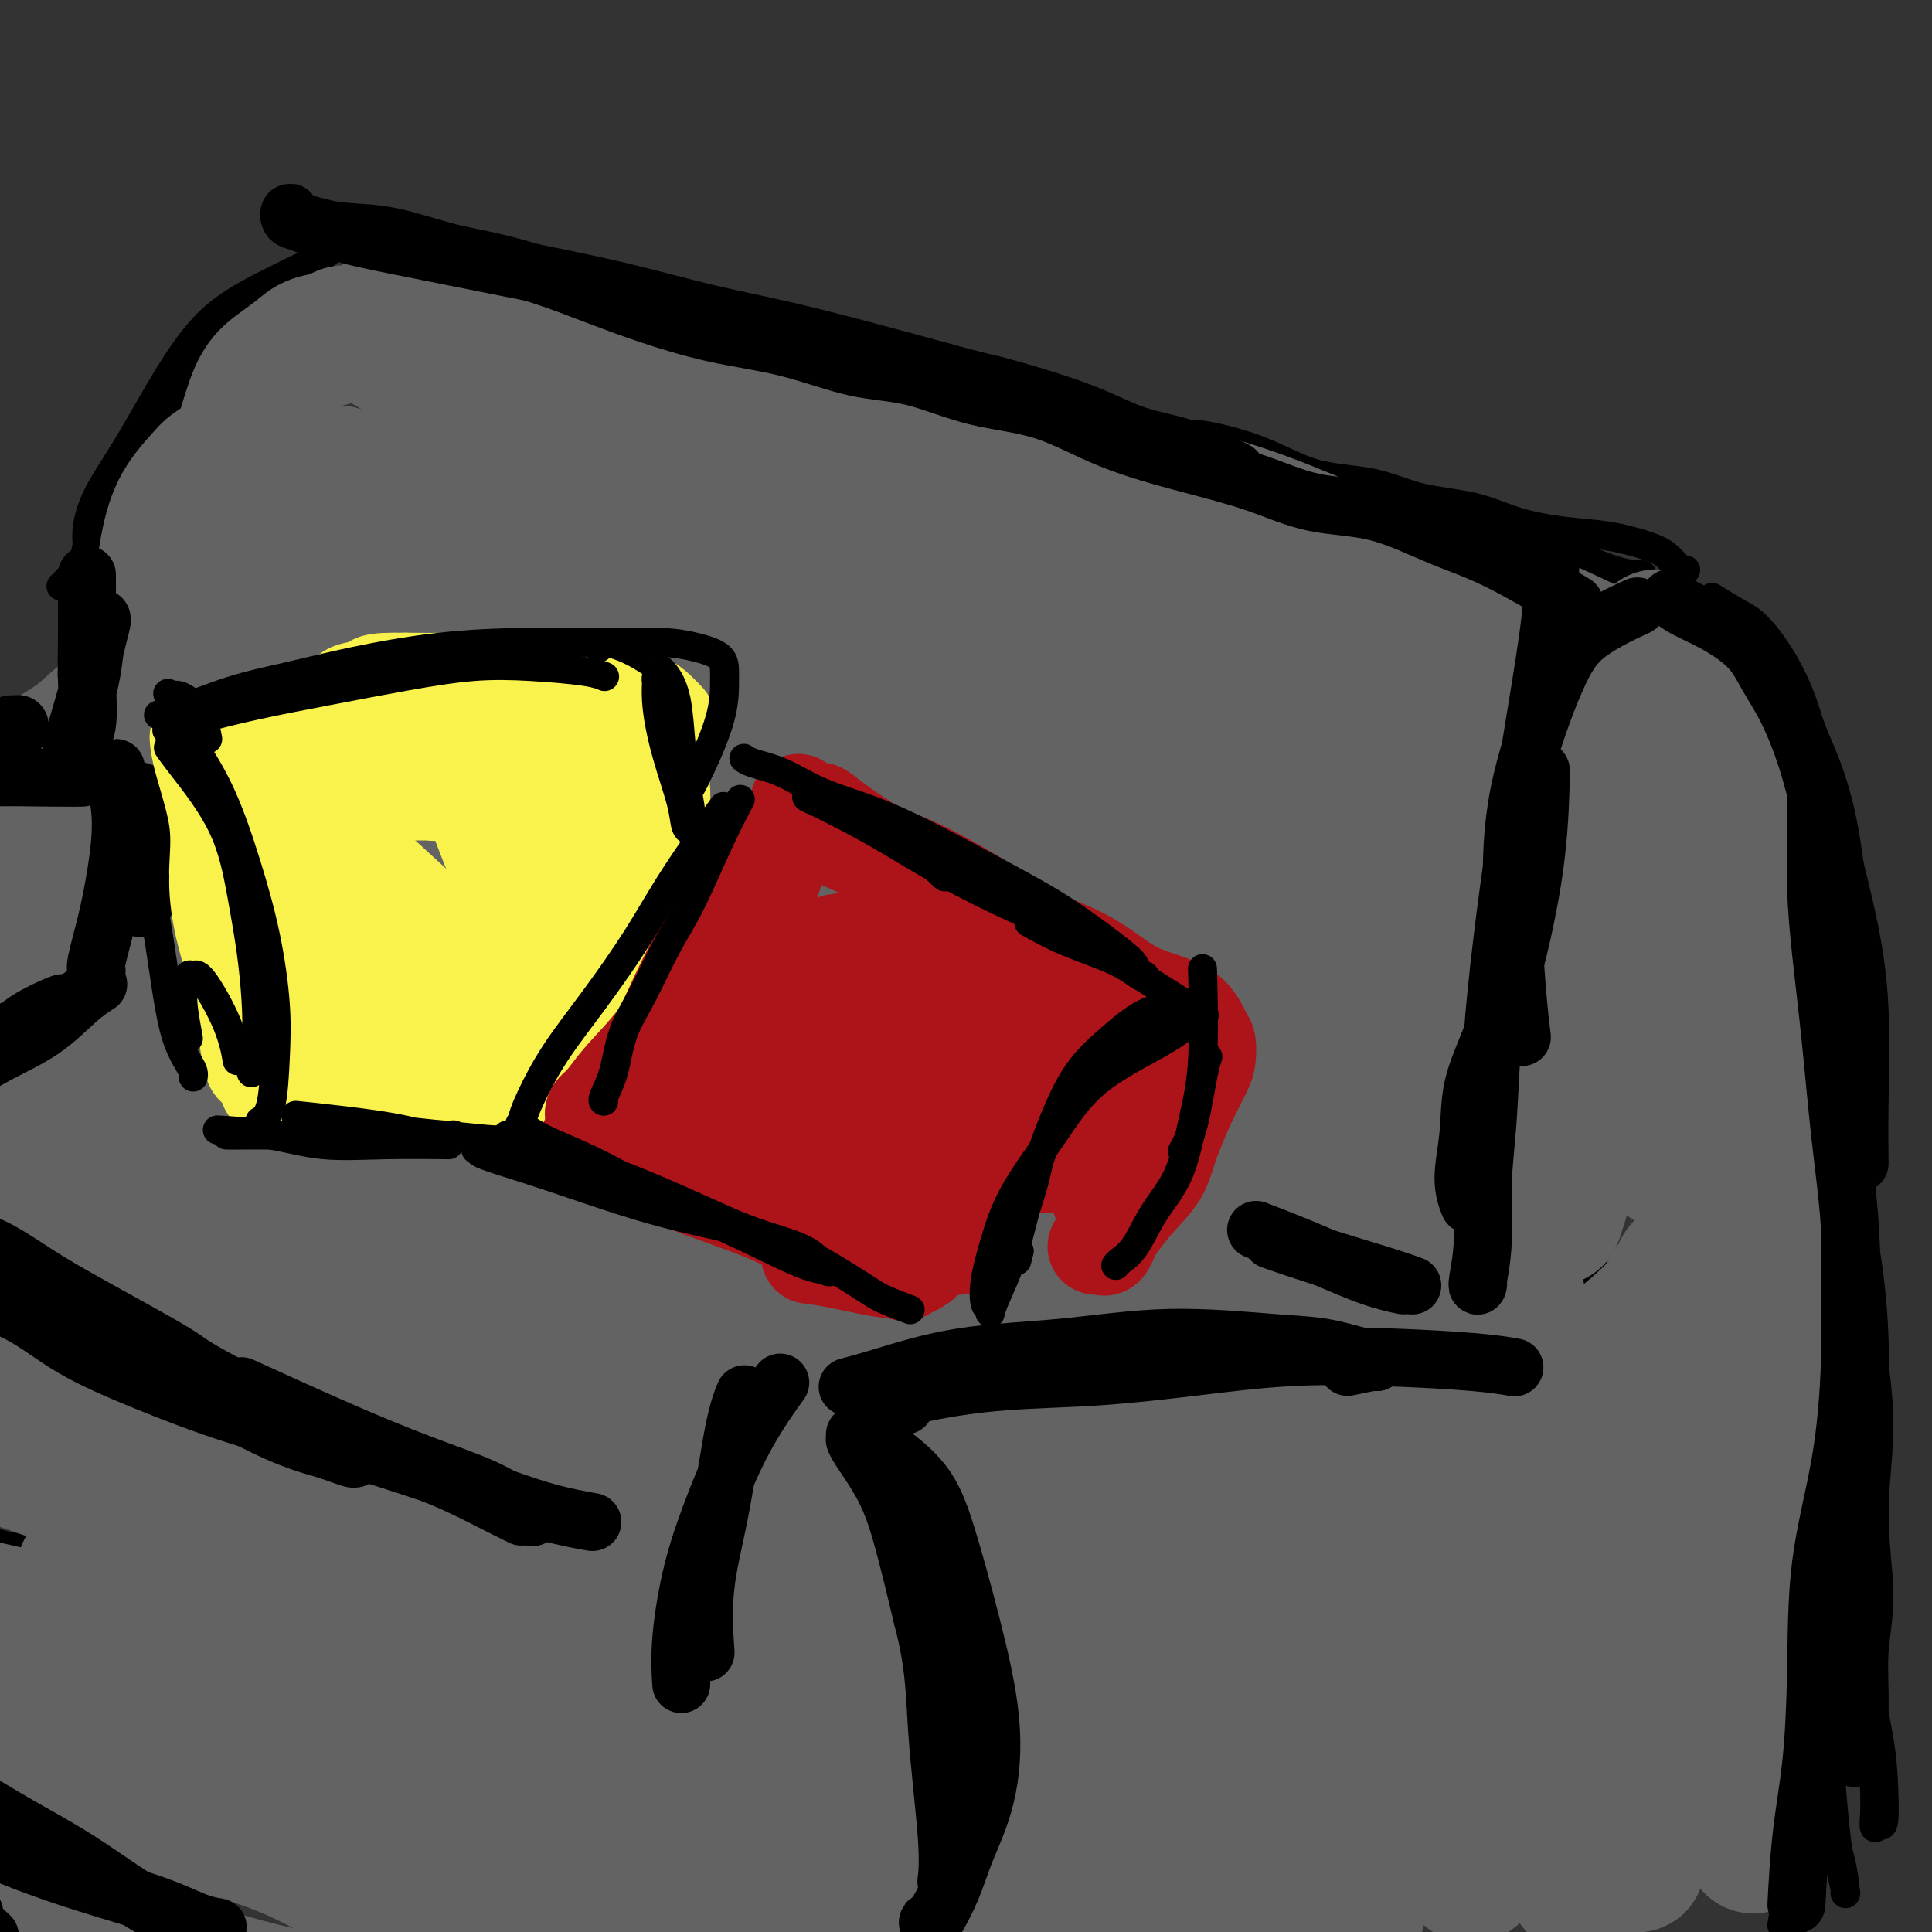 <svg viewBox='0 0 400 400' version='1.1' xmlns='http://www.w3.org/2000/svg' xmlns:xlink='http://www.w3.org/1999/xlink'><rect x="0" y="0" width="400" height="400" fill="#333333" stroke="none"/><g fill='none' stroke='rgb(0,0,0)' stroke-width='6' stroke-linecap='round' stroke-linejoin='round'><path d='M340,119c-1.576,-0.035 -3.152,-0.069 -6,-1c-2.848,-0.931 -6.969,-2.758 -11,-4c-4.031,-1.242 -7.972,-1.898 -12,-3c-4.028,-1.102 -8.144,-2.649 -14,-4c-5.856,-1.351 -13.452,-2.507 -20,-4c-6.548,-1.493 -12.048,-3.325 -18,-5c-5.952,-1.675 -12.354,-3.195 -19,-5c-6.646,-1.805 -13.534,-3.897 -21,-6c-7.466,-2.103 -15.510,-4.218 -23,-6c-7.490,-1.782 -14.425,-3.231 -21,-5c-6.575,-1.769 -12.790,-3.858 -19,-5c-6.210,-1.142 -12.415,-1.335 -18,-2c-5.585,-0.665 -10.552,-1.800 -15,-3c-4.448,-1.200 -8.379,-2.465 -12,-3c-3.621,-0.535 -6.932,-0.339 -10,-1c-3.068,-0.661 -5.894,-2.177 -8,-3c-2.106,-0.823 -3.491,-0.953 -5,-1c-1.509,-0.047 -3.140,-0.011 -4,0c-0.860,0.011 -0.947,-0.004 -1,0c-0.053,0.004 -0.071,0.025 1,0c1.071,-0.025 3.231,-0.096 6,0c2.769,0.096 6.148,0.359 11,1c4.852,0.641 11.177,1.658 18,3c6.823,1.342 14.145,3.008 20,4c5.855,0.992 10.242,1.311 15,2c4.758,0.689 9.885,1.748 15,3c5.115,1.252 10.216,2.696 16,4c5.784,1.304 12.249,2.466 18,4c5.751,1.534 10.786,3.438 16,5c5.214,1.562 10.607,2.781 16,4'/><path d='M235,88c14.899,3.441 11.645,2.042 13,2c1.355,-0.042 7.318,1.272 12,3c4.682,1.728 8.082,3.870 12,5c3.918,1.130 8.355,1.248 12,2c3.645,0.752 6.499,2.137 10,3c3.501,0.863 7.651,1.204 11,2c3.349,0.796 5.898,2.047 9,3c3.102,0.953 6.758,1.608 10,2c3.242,0.392 6.070,0.522 9,1c2.930,0.478 5.961,1.303 8,2c2.039,0.697 3.088,1.264 4,2c0.912,0.736 1.689,1.639 2,2c0.311,0.361 0.155,0.181 0,0'/><path d='M349,118c-0.631,0.277 -1.263,0.554 -2,1c-0.737,0.446 -1.580,1.062 -4,3c-2.420,1.938 -6.417,5.198 -10,8c-3.583,2.802 -6.752,5.146 -11,9c-4.248,3.854 -9.576,9.219 -14,15c-4.424,5.781 -7.945,11.977 -10,18c-2.055,6.023 -2.644,11.872 -3,19c-0.356,7.128 -0.481,15.534 0,21c0.481,5.466 1.566,7.990 2,9c0.434,1.010 0.217,0.505 0,0'/><path d='M328,131c-0.797,1.062 -1.594,2.123 -4,5c-2.406,2.877 -6.419,7.568 -10,13c-3.581,5.432 -6.728,11.603 -9,19c-2.272,7.397 -3.670,16.019 -5,23c-1.330,6.981 -2.592,12.321 -3,17c-0.408,4.679 0.038,8.696 0,13c-0.038,4.304 -0.560,8.893 -1,13c-0.440,4.107 -0.797,7.730 -1,11c-0.203,3.270 -0.250,6.186 0,8c0.250,1.814 0.798,2.527 1,2c0.202,-0.527 0.058,-2.293 0,-3c-0.058,-0.707 -0.029,-0.353 0,0'/><path d='M306,159c-0.532,1.679 -1.063,3.359 -2,7c-0.937,3.641 -2.279,9.244 -4,16c-1.721,6.756 -3.822,14.667 -5,22c-1.178,7.333 -1.432,14.090 -1,20c0.432,5.910 1.552,10.974 2,13c0.448,2.026 0.224,1.013 0,0'/><path d='M355,124c-0.469,-0.292 -0.938,-0.583 0,0c0.938,0.583 3.284,2.041 5,3c1.716,0.959 2.803,1.418 5,4c2.197,2.582 5.503,7.286 8,14c2.497,6.714 4.183,15.439 5,22c0.817,6.561 0.765,10.959 1,15c0.235,4.041 0.756,7.724 1,11c0.244,3.276 0.210,6.146 0,8c-0.210,1.854 -0.595,2.691 -1,3c-0.405,0.309 -0.830,0.088 -1,0c-0.170,-0.088 -0.085,-0.044 0,0'/><path d='M369,139c-0.156,-0.308 -0.311,-0.617 0,0c0.311,0.617 1.089,2.159 3,6c1.911,3.841 4.957,9.979 7,16c2.043,6.021 3.084,11.923 4,19c0.916,7.077 1.708,15.328 2,21c0.292,5.672 0.083,8.763 0,10c-0.083,1.237 -0.042,0.618 0,0'/><path d='M332,263c-2.598,0.616 -5.195,1.232 -10,2c-4.805,0.768 -11.817,1.687 -18,3c-6.183,1.313 -11.537,3.021 -17,5c-5.463,1.979 -11.033,4.231 -16,6c-4.967,1.769 -9.329,3.055 -13,4c-3.671,0.945 -6.649,1.549 -9,2c-2.351,0.451 -4.073,0.750 -5,1c-0.927,0.250 -1.057,0.452 1,0c2.057,-0.452 6.302,-1.558 8,-2c1.698,-0.442 0.849,-0.221 0,0'/><path d='M279,277c1.531,-0.477 3.061,-0.953 7,-2c3.939,-1.047 10.285,-2.663 15,-4c4.715,-1.337 7.797,-2.393 11,-3c3.203,-0.607 6.525,-0.765 9,-1c2.475,-0.235 4.103,-0.547 5,-1c0.897,-0.453 1.062,-1.047 1,-1c-0.062,0.047 -0.350,0.733 -1,1c-0.650,0.267 -1.661,0.113 -4,0c-2.339,-0.113 -6.007,-0.184 -11,0c-4.993,0.184 -11.312,0.625 -18,1c-6.688,0.375 -13.745,0.684 -20,2c-6.255,1.316 -11.706,3.640 -18,6c-6.294,2.360 -13.429,4.756 -19,7c-5.571,2.244 -9.577,4.335 -15,8c-5.423,3.665 -12.264,8.904 -15,11c-2.736,2.096 -1.368,1.048 0,0'/><path d='M218,299c-0.066,-0.032 -0.131,-0.064 0,0c0.131,0.064 0.459,0.225 0,0c-0.459,-0.225 -1.705,-0.834 0,0c1.705,0.834 6.361,3.113 10,6c3.639,2.887 6.261,6.383 8,10c1.739,3.617 2.595,7.357 3,13c0.405,5.643 0.358,13.190 0,19c-0.358,5.810 -1.026,9.884 -2,14c-0.974,4.116 -2.254,8.274 -3,12c-0.746,3.726 -0.957,7.019 -1,9c-0.043,1.981 0.084,2.651 0,3c-0.084,0.349 -0.377,0.378 0,0c0.377,-0.378 1.423,-1.164 2,-4c0.577,-2.836 0.683,-7.722 1,-12c0.317,-4.278 0.845,-7.949 1,-13c0.155,-5.051 -0.064,-11.481 0,-17c0.064,-5.519 0.410,-10.128 0,-14c-0.410,-3.872 -1.576,-7.007 -2,-10c-0.424,-2.993 -0.107,-5.844 0,-8c0.107,-2.156 0.002,-3.615 0,-4c-0.002,-0.385 0.098,0.305 0,1c-0.098,0.695 -0.393,1.393 0,4c0.393,2.607 1.476,7.121 3,13c1.524,5.879 3.491,13.122 5,20c1.509,6.878 2.560,13.390 3,19c0.440,5.610 0.269,10.317 0,14c-0.269,3.683 -0.634,6.341 -1,9'/><path d='M245,383c-0.381,4.405 -0.833,3.917 -1,4c-0.167,0.083 -0.048,0.738 0,1c0.048,0.262 0.024,0.131 0,0'/><path d='M215,303c-0.049,0.038 -0.097,0.076 0,0c0.097,-0.076 0.340,-0.265 0,0c-0.340,0.265 -1.262,0.983 -4,3c-2.738,2.017 -7.290,5.334 -10,8c-2.710,2.666 -3.577,4.680 -5,8c-1.423,3.320 -3.400,7.946 -5,12c-1.600,4.054 -2.822,7.536 -4,11c-1.178,3.464 -2.312,6.910 -3,10c-0.688,3.090 -0.930,5.822 -1,7c-0.070,1.178 0.033,0.800 0,1c-0.033,0.200 -0.201,0.977 0,1c0.201,0.023 0.772,-0.708 1,-1c0.228,-0.292 0.114,-0.146 0,0'/><path d='M195,309c-0.107,0.376 -0.213,0.753 0,0c0.213,-0.753 0.747,-2.635 0,0c-0.747,2.635 -2.775,9.787 -4,16c-1.225,6.213 -1.649,11.486 -2,16c-0.351,4.514 -0.630,8.267 -1,12c-0.370,3.733 -0.831,7.445 -1,11c-0.169,3.555 -0.045,6.953 0,9c0.045,2.047 0.012,2.743 0,3c-0.012,0.257 -0.003,0.073 0,0c0.003,-0.073 0.002,-0.037 0,0'/><path d='M189,373c0.731,-1.720 1.463,-3.441 2,-5c0.537,-1.559 0.880,-2.957 1,-5c0.120,-2.043 0.018,-4.732 0,-6c-0.018,-1.268 0.048,-1.116 0,-1c-0.048,0.116 -0.209,0.196 0,1c0.209,0.804 0.787,2.332 1,5c0.213,2.668 0.061,6.477 0,8c-0.061,1.523 -0.030,0.762 0,0'/><path d='M264,188c-0.458,1.573 -0.917,3.146 -2,7c-1.083,3.854 -2.791,9.989 -4,15c-1.209,5.011 -1.917,8.898 -3,13c-1.083,4.102 -2.539,8.420 -4,12c-1.461,3.580 -2.928,6.424 -4,9c-1.072,2.576 -1.750,4.886 -2,6c-0.250,1.114 -0.071,1.033 0,1c0.071,-0.033 0.036,-0.016 0,0'/><path d='M267,173c0.092,-0.518 0.184,-1.037 0,0c-0.184,1.037 -0.645,3.628 -1,8c-0.355,4.372 -0.603,10.525 -1,17c-0.397,6.475 -0.941,13.272 -2,19c-1.059,5.728 -2.631,10.388 -4,15c-1.369,4.612 -2.534,9.175 -3,11c-0.466,1.825 -0.233,0.913 0,0'/><path d='M273,170c-6.509,-3.315 -13.018,-6.630 -18,-9c-4.982,-2.370 -8.436,-3.795 -13,-6c-4.564,-2.205 -10.239,-5.190 -16,-7c-5.761,-1.810 -11.607,-2.446 -17,-3c-5.393,-0.554 -10.332,-1.025 -15,-1c-4.668,0.025 -9.064,0.545 -12,1c-2.936,0.455 -4.410,0.844 -5,1c-0.590,0.156 -0.295,0.078 0,0'/><path d='M244,157c0.947,0.457 1.894,0.914 0,0c-1.894,-0.914 -6.627,-3.197 -11,-5c-4.373,-1.803 -8.384,-3.124 -13,-4c-4.616,-0.876 -9.835,-1.307 -16,-2c-6.165,-0.693 -13.275,-1.648 -18,-2c-4.725,-0.352 -7.064,-0.101 -8,0c-0.936,0.101 -0.468,0.050 0,0'/><path d='M163,155c0.195,-0.371 0.390,-0.743 0,0c-0.390,0.743 -1.364,2.599 -4,5c-2.636,2.401 -6.934,5.347 -10,9c-3.066,3.653 -4.900,8.014 -7,12c-2.100,3.986 -4.466,7.595 -6,11c-1.534,3.405 -2.236,6.604 -3,9c-0.764,2.396 -1.592,3.990 -2,5c-0.408,1.010 -0.398,1.436 0,2c0.398,0.564 1.184,1.267 2,1c0.816,-0.267 1.662,-1.505 2,-2c0.338,-0.495 0.169,-0.248 0,0'/><path d='M156,150c-0.105,0.097 -0.211,0.195 0,0c0.211,-0.195 0.738,-0.682 1,-1c0.262,-0.318 0.258,-0.466 0,0c-0.258,0.466 -0.772,1.547 -1,3c-0.228,1.453 -0.172,3.277 -1,7c-0.828,3.723 -2.540,9.344 -5,15c-2.460,5.656 -5.668,11.345 -8,16c-2.332,4.655 -3.788,8.275 -5,12c-1.212,3.725 -2.181,7.555 -4,12c-1.819,4.445 -4.490,9.504 -6,14c-1.510,4.496 -1.860,8.427 -2,10c-0.140,1.573 -0.070,0.786 0,0'/><path d='M209,274c0.957,0.375 1.914,0.751 0,0c-1.914,-0.751 -6.699,-2.628 -11,-4c-4.301,-1.372 -8.117,-2.239 -12,-3c-3.883,-0.761 -7.831,-1.416 -12,-2c-4.169,-0.584 -8.558,-1.098 -13,-2c-4.442,-0.902 -8.938,-2.193 -13,-3c-4.062,-0.807 -7.691,-1.131 -11,-2c-3.309,-0.869 -6.299,-2.285 -9,-3c-2.701,-0.715 -5.112,-0.731 -6,-1c-0.888,-0.269 -0.254,-0.791 0,-1c0.254,-0.209 0.127,-0.104 0,0'/><path d='M147,244c5.000,0.417 10.000,0.833 12,1c2.000,0.167 1.000,0.083 0,0'/><path d='M169,248c2.392,1.157 4.784,2.314 6,3c1.216,0.686 1.255,0.901 1,1c-0.255,0.099 -0.805,0.082 -3,0c-2.195,-0.082 -6.036,-0.229 -10,-1c-3.964,-0.771 -8.052,-2.165 -14,-4c-5.948,-1.835 -13.755,-4.109 -19,-6c-5.245,-1.891 -7.927,-3.397 -9,-4c-1.073,-0.603 -0.536,-0.301 0,0'/><path d='M154,165c-0.313,-0.269 -0.626,-0.538 0,0c0.626,0.538 2.191,1.883 0,0c-2.191,-1.883 -8.137,-6.993 -13,-10c-4.863,-3.007 -8.643,-3.912 -13,-5c-4.357,-1.088 -9.290,-2.358 -14,-3c-4.710,-0.642 -9.197,-0.655 -13,-1c-3.803,-0.345 -6.920,-1.021 -10,-1c-3.080,0.021 -6.121,0.738 -8,1c-1.879,0.262 -2.596,0.070 -3,0c-0.404,-0.070 -0.493,-0.019 0,0c0.493,0.019 1.570,0.005 2,0c0.430,-0.005 0.215,-0.003 0,0'/><path d='M150,152c0.085,0.005 0.170,0.009 0,0c-0.170,-0.009 -0.593,-0.032 0,0c0.593,0.032 2.204,0.117 0,0c-2.204,-0.117 -8.223,-0.437 -14,-1c-5.777,-0.563 -11.311,-1.370 -18,-2c-6.689,-0.630 -14.532,-1.083 -22,-1c-7.468,0.083 -14.562,0.702 -21,1c-6.438,0.298 -12.221,0.276 -18,1c-5.779,0.724 -11.556,2.195 -15,3c-3.444,0.805 -4.555,0.944 -5,1c-0.445,0.056 -0.222,0.028 0,0'/><path d='M35,180c0.001,-0.013 0.001,-0.027 0,0c-0.001,0.027 -0.004,0.094 0,0c0.004,-0.094 0.015,-0.351 0,0c-0.015,0.351 -0.057,1.309 0,5c0.057,3.691 0.211,10.113 0,15c-0.211,4.887 -0.789,8.238 -1,12c-0.211,3.762 -0.057,7.936 0,11c0.057,3.064 0.015,5.017 0,6c-0.015,0.983 -0.004,0.995 0,1c0.004,0.005 0.002,0.002 0,0'/><path d='M42,207c0.723,-1.624 1.446,-3.248 2,-6c0.554,-2.752 0.940,-6.632 1,-10c0.060,-3.368 -0.204,-6.223 -1,-9c-0.796,-2.777 -2.123,-5.476 -3,-7c-0.877,-1.524 -1.303,-1.874 -2,-2c-0.697,-0.126 -1.665,-0.028 -2,0c-0.335,0.028 -0.037,-0.015 0,0c0.037,0.015 -0.186,0.087 0,2c0.186,1.913 0.782,5.667 1,9c0.218,3.333 0.059,6.243 0,11c-0.059,4.757 -0.017,11.359 0,14c0.017,2.641 0.008,1.320 0,0'/><path d='M104,250c0.293,0.214 0.587,0.428 0,0c-0.587,-0.428 -2.054,-1.496 -6,-3c-3.946,-1.504 -10.371,-3.442 -16,-5c-5.629,-1.558 -10.461,-2.737 -15,-4c-4.539,-1.263 -8.785,-2.612 -13,-4c-4.215,-1.388 -8.400,-2.817 -12,-4c-3.600,-1.183 -6.615,-2.121 -9,-3c-2.385,-0.879 -4.141,-1.700 -5,-2c-0.859,-0.300 -0.822,-0.078 -1,0c-0.178,0.078 -0.572,0.014 0,0c0.572,-0.014 2.111,0.022 6,1c3.889,0.978 10.129,2.896 17,4c6.871,1.104 14.373,1.392 20,2c5.627,0.608 9.379,1.536 13,2c3.621,0.464 7.109,0.465 10,1c2.891,0.535 5.184,1.605 6,2c0.816,0.395 0.156,0.115 0,0c-0.156,-0.115 0.193,-0.066 -2,0c-2.193,0.066 -6.927,0.150 -12,0c-5.073,-0.150 -10.483,-0.535 -15,-1c-4.517,-0.465 -8.139,-1.010 -15,-2c-6.861,-0.990 -16.960,-2.426 -21,-3c-4.040,-0.574 -2.020,-0.287 0,0'/><path d='M68,52c-0.001,0.002 -0.002,0.003 0,0c0.002,-0.003 0.007,-0.012 0,0c-0.007,0.012 -0.024,0.043 0,0c0.024,-0.043 0.091,-0.162 0,0c-0.091,0.162 -0.339,0.605 -3,2c-2.661,1.395 -7.735,3.743 -12,6c-4.265,2.257 -7.721,4.425 -11,8c-3.279,3.575 -6.381,8.558 -9,13c-2.619,4.442 -4.756,8.344 -7,12c-2.244,3.656 -4.594,7.067 -6,10c-1.406,2.933 -1.869,5.388 -2,7c-0.131,1.612 0.068,2.382 0,3c-0.068,0.618 -0.404,1.085 0,1c0.404,-0.085 1.546,-0.721 3,-2c1.454,-1.279 3.219,-3.203 5,-6c1.781,-2.797 3.576,-6.469 5,-10c1.424,-3.531 2.476,-6.921 4,-10c1.524,-3.079 3.521,-5.848 5,-8c1.479,-2.152 2.439,-3.689 3,-5c0.561,-1.311 0.724,-2.398 1,-3c0.276,-0.602 0.664,-0.719 1,-1c0.336,-0.281 0.620,-0.728 1,-1c0.380,-0.272 0.857,-0.371 0,1c-0.857,1.371 -3.047,4.213 -5,8c-1.953,3.787 -3.668,8.520 -6,14c-2.332,5.480 -5.282,11.706 -7,17c-1.718,5.294 -2.205,9.655 -3,13c-0.795,3.345 -1.897,5.672 -3,8'/><path d='M22,129c-3.922,10.335 -1.726,5.673 -1,4c0.726,-1.673 -0.020,-0.355 0,0c0.020,0.355 0.804,-0.252 2,-2c1.196,-1.748 2.805,-4.636 4,-8c1.195,-3.364 1.976,-7.204 3,-11c1.024,-3.796 2.291,-7.550 3,-10c0.709,-2.450 0.858,-3.598 1,-4c0.142,-0.402 0.276,-0.058 0,0c-0.276,0.058 -0.961,-0.170 -3,1c-2.039,1.170 -5.433,3.736 -8,7c-2.567,3.264 -4.306,7.225 -6,10c-1.694,2.775 -3.341,4.364 -4,5c-0.659,0.636 -0.329,0.318 0,0'/><path d='M384,251c-0.165,-0.371 -0.330,-0.743 0,0c0.330,0.743 1.155,2.600 2,7c0.845,4.400 1.711,11.342 2,19c0.289,7.658 0.000,16.033 0,24c-0.000,7.967 0.288,15.526 0,23c-0.288,7.474 -1.152,14.863 -1,21c0.152,6.137 1.318,11.022 2,15c0.682,3.978 0.878,7.050 1,10c0.122,2.950 0.169,5.778 0,7c-0.169,1.222 -0.554,0.839 -1,1c-0.446,0.161 -0.955,0.868 -1,0c-0.045,-0.868 0.372,-3.311 0,-10c-0.372,-6.689 -1.535,-17.626 -2,-22c-0.465,-4.374 -0.233,-2.187 0,0'/><path d='M381,256c0.134,0.498 0.267,0.996 0,0c-0.267,-0.996 -0.935,-3.486 0,0c0.935,3.486 3.475,12.949 4,22c0.525,9.051 -0.963,17.689 -2,28c-1.037,10.311 -1.623,22.294 -2,32c-0.377,9.706 -0.546,17.136 -1,23c-0.454,5.864 -1.192,10.161 -1,14c0.192,3.839 1.314,7.218 2,10c0.686,2.782 0.937,4.965 1,6c0.063,1.035 -0.060,0.921 0,1c0.060,0.079 0.305,0.351 0,-1c-0.305,-1.351 -1.159,-4.325 -2,-12c-0.841,-7.675 -1.669,-20.050 -2,-25c-0.331,-4.950 -0.166,-2.475 0,0'/><path d='M380,300c0.140,0.309 0.279,0.619 0,0c-0.279,-0.619 -0.978,-2.165 0,0c0.978,2.165 3.632,8.043 5,13c1.368,4.957 1.449,8.993 1,15c-0.449,6.007 -1.427,13.985 -3,21c-1.573,7.015 -3.741,13.066 -6,20c-2.259,6.934 -4.608,14.752 -6,20c-1.392,5.248 -1.826,7.928 -2,9c-0.174,1.072 -0.087,0.536 0,0'/><path d='M161,358c-0.771,-0.310 -1.543,-0.621 -5,-1c-3.457,-0.379 -9.600,-0.827 -14,-2c-4.400,-1.173 -7.056,-3.070 -12,-5c-4.944,-1.930 -12.176,-3.894 -19,-6c-6.824,-2.106 -13.240,-4.356 -20,-6c-6.760,-1.644 -13.863,-2.683 -21,-4c-7.137,-1.317 -14.307,-2.913 -21,-4c-6.693,-1.087 -12.907,-1.664 -18,-2c-5.093,-0.336 -9.065,-0.432 -13,-1c-3.935,-0.568 -7.835,-1.609 -11,-2c-3.165,-0.391 -5.597,-0.132 -7,0c-1.403,0.132 -1.778,0.139 -2,0c-0.222,-0.139 -0.290,-0.422 1,0c1.290,0.422 3.940,1.549 5,2c1.060,0.451 0.530,0.225 0,0'/><path d='M118,351c4.256,-0.119 8.513,-0.238 13,0c4.487,0.238 9.205,0.834 13,1c3.795,0.166 6.668,-0.096 8,0c1.332,0.096 1.124,0.552 0,1c-1.124,0.448 -3.164,0.890 -6,1c-2.836,0.110 -6.469,-0.111 -12,-1c-5.531,-0.889 -12.961,-2.445 -21,-4c-8.039,-1.555 -16.689,-3.109 -25,-5c-8.311,-1.891 -16.285,-4.119 -24,-6c-7.715,-1.881 -15.172,-3.415 -22,-5c-6.828,-1.585 -13.027,-3.221 -19,-5c-5.973,-1.779 -11.720,-3.703 -16,-5c-4.280,-1.297 -7.094,-1.969 -10,-3c-2.906,-1.031 -5.903,-2.421 -7,-3c-1.097,-0.579 -0.295,-0.348 0,0c0.295,0.348 0.084,0.814 0,1c-0.084,0.186 -0.042,0.093 0,0'/><path d='M146,359c-1.157,-0.785 -2.313,-1.570 -6,-3c-3.687,-1.430 -9.904,-3.504 -17,-6c-7.096,-2.496 -15.073,-5.414 -24,-8c-8.927,-2.586 -18.806,-4.840 -28,-7c-9.194,-2.160 -17.704,-4.225 -26,-6c-8.296,-1.775 -16.378,-3.259 -25,-5c-8.622,-1.741 -17.783,-3.738 -23,-5c-5.217,-1.262 -6.491,-1.789 -7,-2c-0.509,-0.211 -0.255,-0.105 0,0'/><path d='M13,323c4.467,1.356 8.933,2.711 14,4c5.067,1.289 10.733,2.511 13,3c2.267,0.489 1.133,0.244 0,0'/><path d='M124,355c0.154,0.059 0.307,0.117 0,0c-0.307,-0.117 -1.076,-0.410 0,0c1.076,0.410 3.996,1.521 0,0c-3.996,-1.521 -14.908,-5.676 -24,-9c-9.092,-3.324 -16.365,-5.819 -25,-9c-8.635,-3.181 -18.633,-7.049 -26,-9c-7.367,-1.951 -12.105,-1.986 -14,-2c-1.895,-0.014 -0.948,-0.007 0,0'/><path d='M20,223c-0.056,-0.063 -0.111,-0.127 0,0c0.111,0.127 0.389,0.443 0,0c-0.389,-0.443 -1.446,-1.645 -4,-3c-2.554,-1.355 -6.606,-2.861 -10,-4c-3.394,-1.139 -6.130,-1.910 -9,-3c-2.870,-1.090 -5.874,-2.500 -7,-3c-1.126,-0.500 -0.373,-0.092 0,0c0.373,0.092 0.365,-0.133 0,0c-0.365,0.133 -1.088,0.624 0,1c1.088,0.376 3.986,0.637 7,1c3.014,0.363 6.144,0.827 8,1c1.856,0.173 2.436,0.053 3,0c0.564,-0.053 1.110,-0.039 1,0c-0.110,0.039 -0.877,0.104 -1,0c-0.123,-0.104 0.398,-0.378 -1,-1c-1.398,-0.622 -4.714,-1.592 -8,-2c-3.286,-0.408 -6.540,-0.254 -8,0c-1.460,0.254 -1.124,0.607 -1,1c0.124,0.393 0.035,0.827 0,1c-0.035,0.173 -0.018,0.087 0,0'/><path d='M-1,159c-0.732,0.875 -1.464,1.750 -3,3c-1.536,1.250 -3.875,2.875 -5,4c-1.125,1.125 -1.036,1.750 -1,2c0.036,0.250 0.018,0.125 0,0'/><path d='M-10,167c-0.059,-0.589 -0.118,-1.178 0,-2c0.118,-0.822 0.414,-1.878 2,-3c1.586,-1.122 4.463,-2.312 7,-3c2.537,-0.688 4.734,-0.876 6,-1c1.266,-0.124 1.602,-0.185 2,0c0.398,0.185 0.858,0.614 1,1c0.142,0.386 -0.035,0.727 0,2c0.035,1.273 0.283,3.476 0,6c-0.283,2.524 -1.096,5.367 -2,7c-0.904,1.633 -1.897,2.055 -2,3c-0.103,0.945 0.685,2.413 1,3c0.315,0.587 0.158,0.294 0,0'/><path d='M6,176c-0.410,-0.310 -0.820,-0.619 -1,-2c-0.180,-1.381 -0.132,-3.832 0,-6c0.132,-2.168 0.346,-4.052 1,-5c0.654,-0.948 1.748,-0.960 2,-1c0.252,-0.040 -0.339,-0.108 0,0c0.339,0.108 1.607,0.394 2,1c0.393,0.606 -0.091,1.534 0,3c0.091,1.466 0.755,3.472 1,5c0.245,1.528 0.070,2.580 0,3c-0.070,0.420 -0.035,0.210 0,0'/><path d='M19,155c-1.080,0.936 -2.159,1.872 -5,3c-2.841,1.128 -7.442,2.447 -12,3c-4.558,0.553 -9.073,0.341 -11,0c-1.927,-0.341 -1.265,-0.812 -1,-1c0.265,-0.188 0.132,-0.094 0,0'/><path d='M2,161c1.072,0.287 2.144,0.574 0,0c-2.144,-0.574 -7.502,-2.010 -10,-3c-2.498,-0.990 -2.134,-1.536 -2,-2c0.134,-0.464 0.038,-0.847 0,-1c-0.038,-0.153 -0.019,-0.077 0,0'/><path d='M167,363c1.296,0.989 2.592,1.978 0,0c-2.592,-1.978 -9.071,-6.923 -14,-10c-4.929,-3.077 -8.307,-4.285 -13,-6c-4.693,-1.715 -10.702,-3.935 -17,-6c-6.298,-2.065 -12.886,-3.975 -20,-6c-7.114,-2.025 -14.754,-4.166 -22,-6c-7.246,-1.834 -14.099,-3.360 -21,-5c-6.901,-1.640 -13.851,-3.392 -20,-5c-6.149,-1.608 -11.497,-3.072 -16,-5c-4.503,-1.928 -8.163,-4.321 -12,-6c-3.837,-1.679 -7.853,-2.646 -12,-4c-4.147,-1.354 -8.424,-3.095 -10,-4c-1.576,-0.905 -0.450,-0.973 0,-1c0.450,-0.027 0.225,-0.014 0,0'/><path d='M98,346c-6.877,-1.994 -13.755,-3.987 -20,-6c-6.245,-2.013 -11.858,-4.045 -18,-6c-6.142,-1.955 -12.812,-3.832 -19,-6c-6.188,-2.168 -11.893,-4.627 -17,-7c-5.107,-2.373 -9.617,-4.661 -15,-7c-5.383,-2.339 -11.639,-4.730 -15,-7c-3.361,-2.270 -3.828,-4.419 -4,-6c-0.172,-1.581 -0.049,-2.595 0,-3c0.049,-0.405 0.025,-0.203 0,0'/><path d='M-10,412c0.000,0.699 0.000,1.397 0,2c0.000,0.603 0.000,1.110 0,1c0.000,-0.110 0.000,-0.837 0,1c0.000,1.837 0.000,6.239 0,8c0.000,1.761 0.000,0.880 0,0'/><path d='M379,233c0.000,0.000 0.100,0.100 0.1,0.1'/></g>
<g fill='none' stroke='rgb(99,99,100)' stroke-width='28' stroke-linecap='round' stroke-linejoin='round'><path d='M351,165c0.081,0.087 0.162,0.173 0,0c-0.162,-0.173 -0.567,-0.607 0,0c0.567,0.607 2.106,2.254 4,8c1.894,5.746 4.144,15.589 5,24c0.856,8.411 0.317,15.388 0,22c-0.317,6.612 -0.411,12.857 -1,18c-0.589,5.143 -1.673,9.182 -2,12c-0.327,2.818 0.104,4.415 0,5c-0.104,0.585 -0.743,0.159 -1,0c-0.257,-0.159 -0.131,-0.052 0,-2c0.131,-1.948 0.266,-5.951 0,-11c-0.266,-5.049 -0.933,-11.145 -1,-19c-0.067,-7.855 0.465,-17.471 0,-26c-0.465,-8.529 -1.928,-15.973 -3,-22c-1.072,-6.027 -1.753,-10.638 -2,-14c-0.247,-3.362 -0.059,-5.476 0,-7c0.059,-1.524 -0.012,-2.459 0,-3c0.012,-0.541 0.105,-0.688 0,0c-0.105,0.688 -0.408,2.210 0,5c0.408,2.790 1.528,6.847 2,13c0.472,6.153 0.295,14.401 0,22c-0.295,7.599 -0.709,14.547 -1,20c-0.291,5.453 -0.459,9.410 -1,13c-0.541,3.590 -1.453,6.813 -2,9c-0.547,2.187 -0.728,3.339 -1,4c-0.272,0.661 -0.636,0.830 -1,1'/><path d='M346,237c-1.044,7.205 -0.653,1.719 -1,-2c-0.347,-3.719 -1.430,-5.671 -2,-10c-0.570,-4.329 -0.625,-11.033 -1,-19c-0.375,-7.967 -1.069,-17.195 -2,-24c-0.931,-6.805 -2.098,-11.188 -3,-14c-0.902,-2.812 -1.539,-4.054 -2,-5c-0.461,-0.946 -0.744,-1.597 -1,-2c-0.256,-0.403 -0.484,-0.559 -1,0c-0.516,0.559 -1.321,1.834 -2,4c-0.679,2.166 -1.232,5.223 -2,12c-0.768,6.777 -1.751,17.273 -2,26c-0.249,8.727 0.234,15.683 0,22c-0.234,6.317 -1.186,11.993 -2,16c-0.814,4.007 -1.490,6.344 -2,8c-0.510,1.656 -0.855,2.630 -1,3c-0.145,0.370 -0.089,0.138 0,0c0.089,-0.138 0.210,-0.180 0,-2c-0.210,-1.820 -0.751,-5.419 -1,-10c-0.249,-4.581 -0.206,-10.146 0,-17c0.206,-6.854 0.573,-14.998 1,-22c0.427,-7.002 0.912,-12.861 1,-17c0.088,-4.139 -0.222,-6.557 0,-8c0.222,-1.443 0.977,-1.909 1,-2c0.023,-0.091 -0.685,0.194 -1,1c-0.315,0.806 -0.236,2.134 -1,5c-0.764,2.866 -2.370,7.269 -4,11c-1.630,3.731 -3.285,6.790 -5,10c-1.715,3.210 -3.491,6.572 -5,10c-1.509,3.428 -2.753,6.923 -3,10c-0.247,3.077 0.501,5.736 1,8c0.499,2.264 0.750,4.132 1,6'/><path d='M307,235c0.699,2.946 1.447,3.310 2,4c0.553,0.690 0.910,1.705 1,2c0.090,0.295 -0.086,-0.131 0,0c0.086,0.131 0.433,0.819 0,0c-0.433,-0.819 -1.646,-3.145 -2,-5c-0.354,-1.855 0.150,-3.241 0,-6c-0.150,-2.759 -0.953,-6.893 -1,-11c-0.047,-4.107 0.661,-8.189 1,-12c0.339,-3.811 0.310,-7.351 1,-11c0.690,-3.649 2.098,-7.405 3,-11c0.902,-3.595 1.297,-7.027 2,-10c0.703,-2.973 1.714,-5.487 3,-8c1.286,-2.513 2.846,-5.025 4,-7c1.154,-1.975 1.901,-3.413 3,-5c1.099,-1.587 2.550,-3.321 4,-5c1.450,-1.679 2.900,-3.301 4,-5c1.100,-1.699 1.849,-3.475 3,-5c1.151,-1.525 2.704,-2.798 4,-4c1.296,-1.202 2.334,-2.332 3,-3c0.666,-0.668 0.959,-0.872 1,-1c0.041,-0.128 -0.169,-0.178 0,0c0.169,0.178 0.717,0.585 1,1c0.283,0.415 0.302,0.838 1,2c0.698,1.162 2.075,3.062 3,5c0.925,1.938 1.398,3.915 2,5c0.602,1.085 1.333,1.277 2,2c0.667,0.723 1.270,1.975 2,3c0.730,1.025 1.587,1.821 2,3c0.413,1.179 0.380,2.740 1,4c0.620,1.260 1.891,2.217 3,4c1.109,1.783 2.054,4.391 3,7'/><path d='M363,168c3.626,7.499 2.189,8.745 2,12c-0.189,3.255 0.868,8.519 2,15c1.132,6.481 2.338,14.178 3,21c0.662,6.822 0.779,12.767 1,20c0.221,7.233 0.546,15.752 1,24c0.454,8.248 1.036,16.225 1,24c-0.036,7.775 -0.691,15.348 -1,22c-0.309,6.652 -0.273,12.381 -1,18c-0.727,5.619 -2.218,11.126 -3,16c-0.782,4.874 -0.854,9.113 -1,13c-0.146,3.887 -0.365,7.421 -1,11c-0.635,3.579 -1.687,7.204 -2,10c-0.313,2.796 0.111,4.763 0,6c-0.111,1.237 -0.759,1.744 -1,2c-0.241,0.256 -0.075,0.262 0,0c0.075,-0.262 0.059,-0.792 0,-1c-0.059,-0.208 -0.162,-0.095 0,-2c0.162,-1.905 0.589,-5.828 1,-9c0.411,-3.172 0.805,-5.591 1,-10c0.195,-4.409 0.191,-10.806 0,-18c-0.191,-7.194 -0.569,-15.186 0,-24c0.569,-8.814 2.086,-18.452 3,-28c0.914,-9.548 1.224,-19.007 1,-25c-0.224,-5.993 -0.982,-8.522 -1,-11c-0.018,-2.478 0.704,-4.906 1,-6c0.296,-1.094 0.164,-0.856 0,-1c-0.164,-0.144 -0.362,-0.671 0,0c0.362,0.671 1.283,2.541 2,8c0.717,5.459 1.232,14.508 1,25c-0.232,10.492 -1.209,22.426 -2,33c-0.791,10.574 -1.395,19.787 -2,29'/><path d='M368,342c-0.981,13.474 -1.432,16.158 -2,20c-0.568,3.842 -1.251,8.843 -2,12c-0.749,3.157 -1.562,4.472 -2,5c-0.438,0.528 -0.499,0.270 -1,0c-0.501,-0.270 -1.442,-0.550 -2,-3c-0.558,-2.450 -0.735,-7.068 -1,-14c-0.265,-6.932 -0.620,-16.178 -1,-25c-0.380,-8.822 -0.785,-17.218 -1,-26c-0.215,-8.782 -0.242,-17.948 -1,-25c-0.758,-7.052 -2.249,-11.988 -3,-14c-0.751,-2.012 -0.762,-1.098 -1,-1c-0.238,0.098 -0.704,-0.619 -1,1c-0.296,1.619 -0.422,5.573 -1,12c-0.578,6.427 -1.609,15.325 -3,24c-1.391,8.675 -3.142,17.127 -4,25c-0.858,7.873 -0.822,15.167 -1,22c-0.178,6.833 -0.569,13.205 -1,18c-0.431,4.795 -0.903,8.012 -1,10c-0.097,1.988 0.181,2.748 0,3c-0.181,0.252 -0.822,-0.004 -1,-2c-0.178,-1.996 0.107,-5.731 0,-12c-0.107,-6.269 -0.606,-15.072 0,-27c0.606,-11.928 2.316,-26.979 3,-33c0.684,-6.021 0.342,-3.010 0,0'/><path d='M343,274c0.643,-2.249 1.286,-4.498 2,-6c0.714,-1.502 1.498,-2.257 2,-3c0.502,-0.743 0.720,-1.474 1,-2c0.280,-0.526 0.621,-0.849 1,-1c0.379,-0.151 0.796,-0.132 1,0c0.204,0.132 0.195,0.378 -1,2c-1.195,1.622 -3.576,4.621 -7,8c-3.424,3.379 -7.891,7.137 -14,11c-6.109,3.863 -13.859,7.830 -22,11c-8.141,3.170 -16.673,5.542 -24,8c-7.327,2.458 -13.448,5.002 -20,7c-6.552,1.998 -13.536,3.449 -19,4c-5.464,0.551 -9.408,0.204 -12,0c-2.592,-0.204 -3.832,-0.263 -4,0c-0.168,0.263 0.736,0.848 1,1c0.264,0.152 -0.111,-0.128 2,0c2.111,0.128 6.708,0.664 11,0c4.292,-0.664 8.279,-2.527 13,-4c4.721,-1.473 10.176,-2.556 15,-4c4.824,-1.444 9.018,-3.251 13,-5c3.982,-1.749 7.751,-3.442 11,-5c3.249,-1.558 5.977,-2.982 8,-4c2.023,-1.018 3.340,-1.629 4,-2c0.660,-0.371 0.662,-0.502 0,-1c-0.662,-0.498 -1.989,-1.364 -5,-2c-3.011,-0.636 -7.708,-1.043 -13,0c-5.292,1.043 -11.181,3.536 -17,6c-5.819,2.464 -11.570,4.897 -17,7c-5.430,2.103 -10.539,3.874 -15,5c-4.461,1.126 -8.275,1.607 -11,2c-2.725,0.393 -4.363,0.696 -6,1'/><path d='M221,308c-10.934,3.475 -5.269,1.663 -3,1c2.269,-0.663 1.142,-0.175 1,0c-0.142,0.175 0.701,0.039 1,0c0.299,-0.039 0.053,0.020 0,0c-0.053,-0.020 0.086,-0.118 0,0c-0.086,0.118 -0.396,0.452 -1,1c-0.604,0.548 -1.502,1.312 -2,2c-0.498,0.688 -0.595,1.301 0,3c0.595,1.699 1.880,4.483 3,8c1.120,3.517 2.073,7.768 3,12c0.927,4.232 1.829,8.447 2,13c0.171,4.553 -0.389,9.444 -1,14c-0.611,4.556 -1.273,8.777 -2,12c-0.727,3.223 -1.520,5.449 -2,7c-0.480,1.551 -0.648,2.426 -1,3c-0.352,0.574 -0.889,0.848 -1,1c-0.111,0.152 0.206,0.184 0,-1c-0.206,-1.184 -0.933,-3.584 -1,-7c-0.067,-3.416 0.525,-7.847 1,-13c0.475,-5.153 0.832,-11.026 1,-16c0.168,-4.974 0.147,-9.047 0,-13c-0.147,-3.953 -0.421,-7.786 -1,-11c-0.579,-3.214 -1.462,-5.808 -2,-7c-0.538,-1.192 -0.730,-0.982 -1,-1c-0.270,-0.018 -0.616,-0.265 -1,0c-0.384,0.265 -0.804,1.040 -2,4c-1.196,2.960 -3.168,8.105 -5,14c-1.832,5.895 -3.523,12.542 -5,18c-1.477,5.458 -2.738,9.729 -4,14'/><path d='M198,366c-2.440,8.823 -1.542,7.880 -1,9c0.542,1.120 0.726,4.305 1,6c0.274,1.695 0.637,1.902 1,2c0.363,0.098 0.727,0.086 1,0c0.273,-0.086 0.455,-0.248 1,-3c0.545,-2.752 1.452,-8.096 2,-13c0.548,-4.904 0.735,-9.367 1,-13c0.265,-3.633 0.607,-6.434 1,-9c0.393,-2.566 0.835,-4.897 1,-6c0.165,-1.103 0.052,-0.978 0,-1c-0.052,-0.022 -0.042,-0.191 0,0c0.042,0.191 0.117,0.744 0,3c-0.117,2.256 -0.425,6.217 -1,9c-0.575,2.783 -1.417,4.389 -2,6c-0.583,1.611 -0.907,3.227 -1,4c-0.093,0.773 0.046,0.703 0,1c-0.046,0.297 -0.275,0.961 0,0c0.275,-0.961 1.055,-3.545 2,-7c0.945,-3.455 2.053,-7.779 4,-13c1.947,-5.221 4.731,-11.337 7,-16c2.269,-4.663 4.024,-7.872 6,-10c1.976,-2.128 4.173,-3.175 6,-4c1.827,-0.825 3.282,-1.428 5,-2c1.718,-0.572 3.698,-1.115 5,-2c1.302,-0.885 1.925,-2.114 3,-3c1.075,-0.886 2.602,-1.428 4,-2c1.398,-0.572 2.667,-1.173 4,-2c1.333,-0.827 2.728,-1.882 5,-3c2.272,-1.118 5.419,-2.301 8,-3c2.581,-0.699 4.594,-0.914 7,-2c2.406,-1.086 5.203,-3.043 8,-5'/><path d='M276,287c10.163,-4.662 8.072,-2.316 9,-2c0.928,0.316 4.875,-1.397 8,-2c3.125,-0.603 5.429,-0.095 8,0c2.571,0.095 5.410,-0.223 8,0c2.590,0.223 4.933,0.987 7,1c2.067,0.013 3.860,-0.725 5,-1c1.140,-0.275 1.629,-0.085 2,0c0.371,0.085 0.624,0.067 1,0c0.376,-0.067 0.873,-0.184 1,0c0.127,0.184 -0.117,0.667 0,1c0.117,0.333 0.595,0.516 0,1c-0.595,0.484 -2.263,1.270 -3,2c-0.737,0.730 -0.545,1.406 -1,2c-0.455,0.594 -1.558,1.107 -2,2c-0.442,0.893 -0.222,2.167 1,5c1.222,2.833 3.447,7.227 5,11c1.553,3.773 2.435,6.927 4,13c1.565,6.073 3.814,15.067 5,23c1.186,7.933 1.308,14.807 1,21c-0.308,6.193 -1.047,11.705 -2,16c-0.953,4.295 -2.120,7.373 -3,9c-0.880,1.627 -1.472,1.804 -2,2c-0.528,0.196 -0.992,0.411 -2,-1c-1.008,-1.411 -2.559,-4.447 -4,-10c-1.441,-5.553 -2.773,-13.624 -4,-22c-1.227,-8.376 -2.351,-17.059 -4,-26c-1.649,-8.941 -3.823,-18.142 -6,-25c-2.177,-6.858 -4.357,-11.374 -6,-14c-1.643,-2.626 -2.750,-3.361 -3,-4c-0.250,-0.639 0.357,-1.183 1,1c0.643,2.183 1.321,7.091 2,12'/><path d='M302,302c1.497,5.696 3.739,13.436 5,22c1.261,8.564 1.539,17.950 2,26c0.461,8.050 1.103,14.762 1,20c-0.103,5.238 -0.953,9.001 -2,12c-1.047,2.999 -2.291,5.234 -3,6c-0.709,0.766 -0.882,0.062 -2,-1c-1.118,-1.062 -3.181,-2.481 -5,-6c-1.819,-3.519 -3.395,-9.137 -5,-17c-1.605,-7.863 -3.241,-17.972 -5,-27c-1.759,-9.028 -3.643,-16.977 -5,-23c-1.357,-6.023 -2.188,-10.122 -3,-12c-0.812,-1.878 -1.605,-1.535 -2,-1c-0.395,0.535 -0.392,1.262 0,4c0.392,2.738 1.175,7.487 2,15c0.825,7.513 1.694,17.791 2,27c0.306,9.209 0.050,17.348 0,24c-0.050,6.652 0.105,11.817 0,16c-0.105,4.183 -0.472,7.385 -1,9c-0.528,1.615 -1.217,1.643 -2,1c-0.783,-0.643 -1.659,-1.959 -3,-5c-1.341,-3.041 -3.147,-7.809 -5,-15c-1.853,-7.191 -3.754,-16.804 -5,-25c-1.246,-8.196 -1.836,-14.974 -3,-21c-1.164,-6.026 -2.902,-11.299 -4,-14c-1.098,-2.701 -1.557,-2.831 -2,-3c-0.443,-0.169 -0.868,-0.378 -1,0c-0.132,0.378 0.031,1.342 0,4c-0.031,2.658 -0.256,7.012 0,14c0.256,6.988 0.992,16.612 1,25c0.008,8.388 -0.712,15.539 -1,21c-0.288,5.461 -0.144,9.230 0,13'/><path d='M256,391c-0.320,12.795 -0.622,6.282 -1,4c-0.378,-2.282 -0.834,-0.333 -2,-1c-1.166,-0.667 -3.042,-3.950 -4,-8c-0.958,-4.050 -0.999,-8.865 -2,-15c-1.001,-6.135 -2.962,-13.588 -4,-21c-1.038,-7.412 -1.153,-14.782 -2,-19c-0.847,-4.218 -2.425,-5.282 -3,-6c-0.575,-0.718 -0.146,-1.089 0,-1c0.146,0.089 0.008,0.639 0,2c-0.008,1.361 0.114,3.531 0,9c-0.114,5.469 -0.463,14.235 -1,22c-0.537,7.765 -1.260,14.529 -2,20c-0.740,5.471 -1.496,9.647 -2,13c-0.504,3.353 -0.754,5.882 -1,7c-0.246,1.118 -0.487,0.827 -1,1c-0.513,0.173 -1.299,0.812 -2,-1c-0.701,-1.812 -1.316,-6.073 -2,-11c-0.684,-4.927 -1.438,-10.519 -2,-17c-0.562,-6.481 -0.932,-13.852 -1,-19c-0.068,-5.148 0.166,-8.072 0,-10c-0.166,-1.928 -0.730,-2.858 -1,-3c-0.270,-0.142 -0.244,0.505 0,1c0.244,0.495 0.706,0.837 1,3c0.294,2.163 0.419,6.147 0,9c-0.419,2.853 -1.382,4.576 -2,6c-0.618,1.424 -0.891,2.550 -1,3c-0.109,0.450 -0.055,0.225 0,0'/><path d='M315,132c0.283,0.073 0.566,0.145 0,0c-0.566,-0.145 -1.980,-0.508 -4,-1c-2.020,-0.492 -4.647,-1.113 -8,-2c-3.353,-0.887 -7.432,-2.039 -13,-4c-5.568,-1.961 -12.625,-4.730 -19,-7c-6.375,-2.270 -12.066,-4.042 -19,-6c-6.934,-1.958 -15.110,-4.102 -23,-6c-7.890,-1.898 -15.495,-3.550 -23,-5c-7.505,-1.450 -14.909,-2.698 -22,-4c-7.091,-1.302 -13.868,-2.657 -20,-4c-6.132,-1.343 -11.617,-2.674 -17,-4c-5.383,-1.326 -10.662,-2.646 -15,-4c-4.338,-1.354 -7.733,-2.742 -11,-4c-3.267,-1.258 -6.406,-2.387 -9,-3c-2.594,-0.613 -4.643,-0.711 -6,-1c-1.357,-0.289 -2.022,-0.770 -3,-1c-0.978,-0.230 -2.268,-0.210 -3,0c-0.732,0.210 -0.906,0.609 -1,1c-0.094,0.391 -0.107,0.774 0,1c0.107,0.226 0.335,0.295 2,1c1.665,0.705 4.768,2.048 9,3c4.232,0.952 9.593,1.514 16,3c6.407,1.486 13.861,3.895 22,6c8.139,2.105 16.965,3.906 27,6c10.035,2.094 21.280,4.481 32,7c10.720,2.519 20.917,5.169 30,8c9.083,2.831 17.053,5.841 24,8c6.947,2.159 12.870,3.466 18,5c5.130,1.534 9.466,3.295 13,5c3.534,1.705 6.267,3.352 9,5'/><path d='M301,135c11.153,4.424 7.034,3.984 6,4c-1.034,0.016 1.015,0.488 2,1c0.985,0.512 0.904,1.064 0,1c-0.904,-0.064 -2.631,-0.743 -6,-2c-3.369,-1.257 -8.380,-3.090 -16,-6c-7.620,-2.910 -17.848,-6.895 -27,-10c-9.152,-3.105 -17.228,-5.329 -34,-9c-16.772,-3.671 -42.242,-8.791 -54,-11c-11.758,-2.209 -9.805,-1.509 -16,-2c-6.195,-0.491 -20.538,-2.174 -29,-3c-8.462,-0.826 -11.042,-0.797 -13,0c-1.958,0.797 -3.295,2.361 -2,3c1.295,0.639 5.222,0.354 11,2c5.778,1.646 13.406,5.222 26,9c12.594,3.778 30.155,7.758 47,13c16.845,5.242 32.976,11.746 48,17c15.024,5.254 28.942,9.257 39,13c10.058,3.743 16.255,7.225 21,10c4.745,2.775 8.037,4.845 9,6c0.963,1.155 -0.403,1.397 -2,1c-1.597,-0.397 -3.423,-1.432 -10,-4c-6.577,-2.568 -17.903,-6.668 -30,-12c-12.097,-5.332 -24.965,-11.898 -39,-17c-14.035,-5.102 -29.238,-8.742 -43,-12c-13.762,-3.258 -26.081,-6.133 -37,-9c-10.919,-2.867 -20.436,-5.727 -28,-7c-7.564,-1.273 -13.176,-0.960 -16,-1c-2.824,-0.040 -2.860,-0.433 -2,0c0.860,0.433 2.616,1.694 9,4c6.384,2.306 17.395,5.659 33,11c15.605,5.341 35.802,12.671 56,20'/><path d='M204,145c26.142,9.128 43.496,14.447 59,20c15.504,5.553 29.157,11.339 40,16c10.843,4.661 18.874,8.197 23,11c4.126,2.803 4.345,4.874 4,6c-0.345,1.126 -1.255,1.305 -6,0c-4.745,-1.305 -13.324,-4.096 -24,-9c-10.676,-4.904 -23.449,-11.920 -39,-18c-15.551,-6.080 -33.881,-11.222 -50,-17c-16.119,-5.778 -30.026,-12.191 -44,-17c-13.974,-4.809 -28.015,-8.015 -39,-11c-10.985,-2.985 -18.915,-5.749 -24,-7c-5.085,-1.251 -7.325,-0.989 -8,0c-0.675,0.989 0.213,2.706 5,5c4.787,2.294 13.472,5.164 27,10c13.528,4.836 31.900,11.639 52,20c20.100,8.361 41.927,18.281 62,26c20.073,7.719 38.392,13.236 52,19c13.608,5.764 22.504,11.775 28,16c5.496,4.225 7.592,6.663 8,8c0.408,1.337 -0.871,1.575 -5,1c-4.129,-0.575 -11.108,-1.961 -21,-6c-9.892,-4.039 -22.699,-10.732 -38,-17c-15.301,-6.268 -33.098,-12.110 -49,-18c-15.902,-5.890 -29.910,-11.828 -44,-16c-14.090,-4.172 -28.261,-6.580 -40,-9c-11.739,-2.420 -21.046,-4.854 -27,-6c-5.954,-1.146 -8.557,-1.006 -10,0c-1.443,1.006 -1.727,2.878 3,5c4.727,2.122 14.465,4.494 28,9c13.535,4.506 30.867,11.144 50,18c19.133,6.856 40.066,13.928 61,21'/><path d='M238,205c31.593,10.693 41.077,13.425 51,18c9.923,4.575 20.285,10.992 26,16c5.715,5.008 6.784,8.608 6,11c-0.784,2.392 -3.420,3.575 -10,3c-6.580,-0.575 -17.105,-2.909 -31,-7c-13.895,-4.091 -31.161,-9.938 -49,-16c-17.839,-6.062 -36.253,-12.339 -54,-18c-17.747,-5.661 -34.829,-10.707 -49,-15c-14.171,-4.293 -25.432,-7.833 -33,-10c-7.568,-2.167 -11.444,-2.963 -13,-3c-1.556,-0.037 -0.790,0.683 4,2c4.790,1.317 13.606,3.232 27,7c13.394,3.768 31.365,9.390 52,16c20.635,6.610 43.932,14.209 64,21c20.068,6.791 36.907,12.773 50,18c13.093,5.227 22.440,9.700 28,13c5.560,3.300 7.335,5.427 7,7c-0.335,1.573 -2.778,2.592 -9,2c-6.222,-0.592 -16.223,-2.795 -30,-7c-13.777,-4.205 -31.331,-10.413 -49,-16c-17.669,-5.587 -35.452,-10.553 -52,-15c-16.548,-4.447 -31.863,-8.375 -46,-12c-14.137,-3.625 -27.098,-6.947 -36,-9c-8.902,-2.053 -13.744,-2.837 -16,-3c-2.256,-0.163 -1.926,0.295 0,1c1.926,0.705 5.447,1.657 16,4c10.553,2.343 28.137,6.078 47,11c18.863,4.922 39.004,11.031 58,17c18.996,5.969 36.845,11.799 51,17c14.155,5.201 24.616,9.772 29,13c4.384,3.228 2.692,5.114 1,7'/><path d='M278,278c-2.594,1.415 -9.580,1.451 -21,0c-11.420,-1.451 -27.274,-4.389 -43,-8c-15.726,-3.611 -31.324,-7.895 -48,-12c-16.676,-4.105 -34.431,-8.031 -50,-11c-15.569,-2.969 -28.952,-4.981 -39,-7c-10.048,-2.019 -16.760,-4.045 -20,-5c-3.240,-0.955 -3.007,-0.838 -2,-1c1.007,-0.162 2.788,-0.602 10,1c7.212,1.602 19.855,5.246 34,9c14.145,3.754 29.793,7.618 46,12c16.207,4.382 32.972,9.282 47,14c14.028,4.718 25.317,9.255 33,13c7.683,3.745 11.758,6.699 13,9c1.242,2.301 -0.349,3.949 -4,4c-3.651,0.051 -9.363,-1.494 -19,-4c-9.637,-2.506 -23.198,-5.972 -38,-10c-14.802,-4.028 -30.845,-8.618 -47,-13c-16.155,-4.382 -32.424,-8.557 -47,-12c-14.576,-3.443 -27.461,-6.153 -37,-8c-9.539,-1.847 -15.734,-2.832 -19,-3c-3.266,-0.168 -3.604,0.481 -2,1c1.604,0.519 5.148,0.907 15,3c9.852,2.093 26.011,5.890 44,11c17.989,5.110 37.807,11.533 57,18c19.193,6.467 37.760,12.977 52,19c14.240,6.023 24.152,11.558 29,15c4.848,3.442 4.633,4.790 3,6c-1.633,1.210 -4.685,2.283 -13,1c-8.315,-1.283 -21.892,-4.922 -36,-9c-14.108,-4.078 -28.745,-8.594 -44,-13c-15.255,-4.406 -31.127,-8.703 -47,-13'/><path d='M85,285c-27.210,-7.912 -31.734,-10.192 -39,-12c-7.266,-1.808 -17.274,-3.144 -22,-4c-4.726,-0.856 -4.171,-1.230 -3,-1c1.171,0.230 2.957,1.066 11,3c8.043,1.934 22.342,4.968 38,10c15.658,5.032 32.673,12.063 51,19c18.327,6.937 37.964,13.779 53,20c15.036,6.221 25.471,11.819 31,17c5.529,5.181 6.153,9.944 5,12c-1.153,2.056 -4.082,1.406 -11,0c-6.918,-1.406 -17.823,-3.567 -31,-7c-13.177,-3.433 -28.624,-8.138 -45,-13c-16.376,-4.862 -33.679,-9.880 -50,-15c-16.321,-5.120 -31.659,-10.343 -44,-15c-12.341,-4.657 -21.686,-8.749 -28,-11c-6.314,-2.251 -9.598,-2.662 -11,-3c-1.402,-0.338 -0.924,-0.603 6,1c6.924,1.603 20.293,5.075 35,9c14.707,3.925 30.753,8.303 49,14c18.247,5.697 38.694,12.714 57,20c18.306,7.286 34.470,14.842 45,20c10.530,5.158 15.427,7.919 17,10c1.573,2.081 -0.179,3.481 -3,3c-2.821,-0.481 -6.711,-2.844 -16,-6c-9.289,-3.156 -23.978,-7.105 -39,-12c-15.022,-4.895 -30.378,-10.735 -46,-16c-15.622,-5.265 -31.509,-9.955 -45,-14c-13.491,-4.045 -24.585,-7.445 -35,-11c-10.415,-3.555 -20.150,-7.265 -24,-10c-3.850,-2.735 -1.814,-4.496 -1,-5c0.814,-0.504 0.407,0.248 0,1'/><path d='M-10,289c-2.251,-0.098 -7.378,1.657 1,6c8.378,4.343 30.262,11.274 49,17c18.738,5.726 34.329,10.246 52,16c17.671,5.754 37.423,12.741 54,18c16.577,5.259 29.980,8.790 40,13c10.020,4.210 16.656,9.099 19,11c2.344,1.901 0.397,0.814 -2,0c-2.397,-0.814 -5.245,-1.354 -13,-4c-7.755,-2.646 -20.418,-7.398 -34,-12c-13.582,-4.602 -28.082,-9.054 -43,-14c-14.918,-4.946 -30.255,-10.385 -44,-15c-13.745,-4.615 -25.900,-8.404 -36,-12c-10.100,-3.596 -18.145,-6.997 -24,-9c-5.855,-2.003 -9.520,-2.607 -11,-3c-1.480,-0.393 -0.774,-0.573 4,1c4.774,1.573 13.616,4.900 26,9c12.384,4.100 28.310,8.973 46,16c17.690,7.027 37.143,16.209 55,24c17.857,7.791 34.116,14.190 46,19c11.884,4.810 19.393,8.029 23,10c3.607,1.971 3.313,2.693 2,3c-1.313,0.307 -3.645,0.201 -11,-2c-7.355,-2.201 -19.732,-6.495 -33,-11c-13.268,-4.505 -27.425,-9.222 -42,-14c-14.575,-4.778 -29.567,-9.619 -43,-14c-13.433,-4.381 -25.309,-8.303 -34,-11c-8.691,-2.697 -14.199,-4.170 -17,-5c-2.801,-0.830 -2.895,-1.016 -2,-1c0.895,0.016 2.779,0.235 9,2c6.221,1.765 16.777,5.076 30,10c13.223,4.924 29.111,11.462 45,18'/><path d='M102,355c21.971,8.296 35.900,14.536 51,21c15.100,6.464 31.372,13.152 40,18c8.628,4.848 9.613,7.857 9,9c-0.613,1.143 -2.823,0.421 -9,-2c-6.177,-2.421 -16.321,-6.539 -30,-11c-13.679,-4.461 -30.894,-9.263 -48,-15c-17.106,-5.737 -34.104,-12.407 -50,-18c-15.896,-5.593 -30.690,-10.109 -42,-14c-11.310,-3.891 -19.134,-7.155 -24,-9c-4.866,-1.845 -6.772,-2.269 -6,-2c0.772,0.269 4.223,1.232 13,3c8.777,1.768 22.881,4.341 37,8c14.119,3.659 28.254,8.404 44,14c15.746,5.596 33.104,12.043 46,18c12.896,5.957 21.331,11.426 26,15c4.669,3.574 5.572,5.255 4,6c-1.572,0.745 -5.619,0.555 -14,-2c-8.381,-2.555 -21.095,-7.476 -35,-12c-13.905,-4.524 -29.003,-8.651 -44,-13c-14.997,-4.349 -29.895,-8.918 -43,-13c-13.105,-4.082 -24.417,-7.676 -30,-10c-5.583,-2.324 -5.438,-3.380 -7,-3c-1.562,0.380 -4.831,2.194 0,4c4.831,1.806 17.761,3.603 32,6c14.239,2.397 29.786,5.392 45,10c15.214,4.608 30.094,10.827 42,16c11.906,5.173 20.837,9.301 25,12c4.163,2.699 3.559,3.971 0,4c-3.559,0.029 -10.074,-1.184 -20,-4c-9.926,-2.816 -23.265,-7.233 -37,-11c-13.735,-3.767 -27.868,-6.883 -42,-10'/><path d='M35,370c-22.893,-6.067 -30.625,-8.733 -36,-11c-5.375,-2.267 -8.392,-4.135 -9,-5c-0.608,-0.865 1.194,-0.726 0,0c-1.194,0.726 -5.382,2.038 3,5c8.382,2.962 29.336,7.574 46,11c16.664,3.426 29.038,5.667 40,9c10.962,3.333 20.512,7.758 26,11c5.488,3.242 6.915,5.303 7,7c0.085,1.697 -1.173,3.032 -4,3c-2.827,-0.032 -7.223,-1.432 -12,-3c-4.777,-1.568 -9.936,-3.305 -12,-4c-2.064,-0.695 -1.032,-0.347 0,0'/><path d='M32,377c-0.170,0.070 -0.340,0.140 0,0c0.340,-0.140 1.190,-0.490 5,0c3.810,0.490 10.582,1.821 17,4c6.418,2.179 12.484,5.206 17,8c4.516,2.794 7.482,5.356 10,8c2.518,2.644 4.589,5.370 5,8c0.411,2.630 -0.837,5.165 -3,7c-2.163,1.835 -5.241,2.970 -10,3c-4.759,0.030 -11.201,-1.044 -19,-3c-7.799,-1.956 -16.957,-4.792 -25,-7c-8.043,-2.208 -14.973,-3.787 -22,-7c-7.027,-3.213 -14.151,-8.061 -17,-10c-2.849,-1.939 -1.425,-0.970 0,0'/><path d='M79,117c-0.636,-0.930 -1.273,-1.861 0,0c1.273,1.861 4.454,6.512 6,14c1.546,7.488 1.457,17.813 1,29c-0.457,11.187 -1.283,23.235 -2,33c-0.717,9.765 -1.325,17.247 -2,24c-0.675,6.753 -1.418,12.779 -2,16c-0.582,3.221 -1.002,3.638 -1,4c0.002,0.362 0.426,0.668 0,0c-0.426,-0.668 -1.703,-2.308 -2,-7c-0.297,-4.692 0.387,-12.434 0,-21c-0.387,-8.566 -1.844,-17.957 -3,-27c-1.156,-9.043 -2.012,-17.740 -3,-25c-0.988,-7.260 -2.110,-13.085 -3,-17c-0.890,-3.915 -1.548,-5.921 -2,-7c-0.452,-1.079 -0.697,-1.232 -1,-1c-0.303,0.232 -0.665,0.847 -1,7c-0.335,6.153 -0.643,17.842 -2,29c-1.357,11.158 -3.764,21.785 -5,32c-1.236,10.215 -1.302,20.019 -2,28c-0.698,7.981 -2.029,14.140 -3,19c-0.971,4.860 -1.581,8.421 -2,10c-0.419,1.579 -0.648,1.175 -1,1c-0.352,-0.175 -0.828,-0.121 -1,-2c-0.172,-1.879 -0.041,-5.691 0,-12c0.041,-6.309 -0.010,-15.114 0,-25c0.010,-9.886 0.080,-20.854 0,-30c-0.080,-9.146 -0.308,-16.470 -1,-20c-0.692,-3.530 -1.846,-3.265 -3,-3'/><path d='M44,166c-0.775,-0.706 -1.211,-0.970 -2,1c-0.789,1.970 -1.930,6.175 -3,14c-1.070,7.825 -2.070,19.271 -3,30c-0.930,10.729 -1.789,20.743 -3,30c-1.211,9.257 -2.773,17.759 -4,24c-1.227,6.241 -2.121,10.222 -3,13c-0.879,2.778 -1.745,4.353 -2,5c-0.255,0.647 0.101,0.367 0,-1c-0.101,-1.367 -0.659,-3.822 -1,-8c-0.341,-4.178 -0.465,-10.079 0,-18c0.465,-7.921 1.518,-17.861 2,-28c0.482,-10.139 0.392,-20.479 0,-28c-0.392,-7.521 -1.086,-12.225 -2,-15c-0.914,-2.775 -2.048,-3.620 -3,-4c-0.952,-0.380 -1.724,-0.293 -2,2c-0.276,2.293 -0.058,6.793 0,15c0.058,8.207 -0.043,20.121 -1,31c-0.957,10.879 -2.768,20.723 -4,29c-1.232,8.277 -1.885,14.986 -3,20c-1.115,5.014 -2.691,8.331 -4,11c-1.309,2.669 -2.350,4.689 -3,6c-0.650,1.311 -0.910,1.913 -1,2c-0.090,0.087 -0.011,-0.341 0,-2c0.011,-1.659 -0.047,-4.551 0,-12c0.047,-7.449 0.199,-19.457 0,-32c-0.199,-12.543 -0.751,-25.623 -1,-37c-0.249,-11.377 -0.197,-21.051 0,-27c0.197,-5.949 0.537,-8.172 1,-9c0.463,-0.828 1.048,-0.261 1,0c-0.048,0.261 -0.728,0.218 -1,3c-0.272,2.782 -0.136,8.391 0,14'/><path d='M2,195c-0.589,7.347 -2.060,17.215 -3,26c-0.940,8.785 -1.348,16.486 -2,23c-0.652,6.514 -1.547,11.842 -2,16c-0.453,4.158 -0.465,7.146 -1,9c-0.535,1.854 -1.595,2.574 -2,3c-0.405,0.426 -0.156,0.560 0,0c0.156,-0.560 0.220,-1.813 0,-5c-0.220,-3.187 -0.724,-8.308 -1,-15c-0.276,-6.692 -0.323,-14.956 0,-23c0.323,-8.044 1.016,-15.868 1,-23c-0.016,-7.132 -0.741,-13.572 -1,-19c-0.259,-5.428 -0.052,-9.844 0,-12c0.052,-2.156 -0.053,-2.053 0,-2c0.053,0.053 0.263,0.056 0,1c-0.263,0.944 -0.998,2.831 -1,6c-0.002,3.169 0.731,7.621 1,11c0.269,3.379 0.075,5.685 0,7c-0.075,1.315 -0.030,1.637 0,2c0.030,0.363 0.044,0.766 0,1c-0.044,0.234 -0.145,0.300 0,0c0.145,-0.300 0.535,-0.964 1,-3c0.465,-2.036 1.004,-5.442 2,-9c0.996,-3.558 2.448,-7.267 4,-11c1.552,-3.733 3.203,-7.489 5,-11c1.797,-3.511 3.740,-6.778 6,-9c2.260,-2.222 4.838,-3.398 7,-5c2.162,-1.602 3.908,-3.628 6,-5c2.092,-1.372 4.530,-2.089 7,-3c2.470,-0.911 4.973,-2.014 7,-3c2.027,-0.986 3.579,-1.853 5,-3c1.421,-1.147 2.710,-2.573 4,-4'/><path d='M45,135c6.209,-4.532 3.732,-4.364 3,-6c-0.732,-1.636 0.282,-5.078 1,-8c0.718,-2.922 1.141,-5.323 1,-7c-0.141,-1.677 -0.847,-2.628 -1,-3c-0.153,-0.372 0.245,-0.165 0,0c-0.245,0.165 -1.134,0.288 -2,3c-0.866,2.712 -1.710,8.011 -3,14c-1.290,5.989 -3.025,12.666 -5,18c-1.975,5.334 -4.190,9.325 -6,12c-1.810,2.675 -3.215,4.035 -4,5c-0.785,0.965 -0.951,1.535 -1,2c-0.049,0.465 0.017,0.827 0,1c-0.017,0.173 -0.118,0.159 0,-1c0.118,-1.159 0.456,-3.463 1,-7c0.544,-3.537 1.294,-8.306 2,-14c0.706,-5.694 1.367,-12.312 2,-18c0.633,-5.688 1.238,-10.445 2,-14c0.762,-3.555 1.683,-5.909 3,-8c1.317,-2.091 3.032,-3.921 4,-5c0.968,-1.079 1.188,-1.409 2,-2c0.812,-0.591 2.214,-1.444 3,-2c0.786,-0.556 0.954,-0.814 1,-1c0.046,-0.186 -0.032,-0.301 0,0c0.032,0.301 0.173,1.017 0,4c-0.173,2.983 -0.659,8.232 -1,15c-0.341,6.768 -0.535,15.054 -1,21c-0.465,5.946 -1.199,9.552 -2,13c-0.801,3.448 -1.668,6.739 -2,9c-0.332,2.261 -0.128,3.493 0,4c0.128,0.507 0.179,0.288 0,0c-0.179,-0.288 -0.590,-0.644 -1,-1'/><path d='M41,159c-0.642,2.432 0.254,-3.988 1,-9c0.746,-5.012 1.343,-8.616 2,-14c0.657,-5.384 1.375,-12.548 2,-19c0.625,-6.452 1.158,-12.194 2,-17c0.842,-4.806 1.995,-8.678 3,-12c1.005,-3.322 1.862,-6.094 3,-8c1.138,-1.906 2.556,-2.945 4,-4c1.444,-1.055 2.914,-2.125 4,-3c1.086,-0.875 1.788,-1.555 3,-2c1.212,-0.445 2.934,-0.657 4,-1c1.066,-0.343 1.475,-0.818 2,-1c0.525,-0.182 1.167,-0.070 2,0c0.833,0.070 1.856,0.099 4,1c2.144,0.901 5.409,2.676 8,5c2.591,2.324 4.507,5.198 7,9c2.493,3.802 5.563,8.533 8,15c2.437,6.467 4.242,14.670 6,22c1.758,7.330 3.469,13.786 4,19c0.531,5.214 -0.118,9.186 -1,12c-0.882,2.814 -1.995,4.471 -3,5c-1.005,0.529 -1.901,-0.071 -3,-2c-1.099,-1.929 -2.401,-5.188 -4,-9c-1.599,-3.812 -3.496,-8.177 -5,-13c-1.504,-4.823 -2.616,-10.103 -3,-15c-0.384,-4.897 -0.040,-9.412 0,-12c0.040,-2.588 -0.223,-3.249 0,-4c0.223,-0.751 0.933,-1.594 1,-2c0.067,-0.406 -0.508,-0.377 -1,1c-0.492,1.377 -0.902,4.101 -2,10c-1.098,5.899 -2.885,14.971 -5,23c-2.115,8.029 -4.557,15.014 -7,22'/><path d='M77,156c-3.471,10.647 -5.147,10.263 -7,11c-1.853,0.737 -3.881,2.595 -5,3c-1.119,0.405 -1.328,-0.641 -2,-2c-0.672,-1.359 -1.805,-3.030 -2,-6c-0.195,-2.970 0.550,-7.241 1,-11c0.450,-3.759 0.604,-7.008 1,-11c0.396,-3.992 1.033,-8.727 2,-14c0.967,-5.273 2.263,-11.084 3,-14c0.737,-2.916 0.914,-2.939 1,-3c0.086,-0.061 0.080,-0.161 0,0c-0.080,0.161 -0.234,0.584 -1,1c-0.766,0.416 -2.143,0.825 -3,1c-0.857,0.175 -1.194,0.117 -2,0c-0.806,-0.117 -2.080,-0.294 -3,-1c-0.920,-0.706 -1.485,-1.941 -2,-3c-0.515,-1.059 -0.980,-1.943 -1,-3c-0.020,-1.057 0.407,-2.286 1,-3c0.593,-0.714 1.354,-0.913 2,-1c0.646,-0.087 1.178,-0.062 2,0c0.822,0.062 1.934,0.159 3,0c1.066,-0.159 2.086,-0.575 3,-1c0.914,-0.425 1.721,-0.858 2,-1c0.279,-0.142 0.028,0.006 0,0c-0.028,-0.006 0.166,-0.166 0,0c-0.166,0.166 -0.691,0.658 -2,4c-1.309,3.342 -3.402,9.535 -5,17c-1.598,7.465 -2.699,16.202 -3,25c-0.301,8.798 0.200,17.657 2,25c1.800,7.343 4.900,13.172 8,19'/><path d='M70,188c2.720,5.738 5.518,10.582 8,14c2.482,3.418 4.646,5.410 7,7c2.354,1.590 4.899,2.777 7,3c2.101,0.223 3.760,-0.517 6,-1c2.240,-0.483 5.062,-0.708 8,-2c2.938,-1.292 5.993,-3.652 9,-6c3.007,-2.348 5.966,-4.683 9,-7c3.034,-2.317 6.142,-4.617 8,-6c1.858,-1.383 2.464,-1.848 3,-2c0.536,-0.152 1.002,0.009 1,0c-0.002,-0.009 -0.471,-0.189 -1,0c-0.529,0.189 -1.117,0.745 -3,2c-1.883,1.255 -5.061,3.209 -7,8c-1.939,4.791 -2.640,12.420 -3,20c-0.360,7.580 -0.378,15.111 -1,21c-0.622,5.889 -1.848,10.137 -3,13c-1.152,2.863 -2.232,4.340 -3,5c-0.768,0.660 -1.226,0.503 -2,-1c-0.774,-1.503 -1.863,-4.350 -3,-9c-1.137,-4.650 -2.320,-11.102 -4,-19c-1.680,-7.898 -3.857,-17.241 -6,-26c-2.143,-8.759 -4.252,-16.932 -7,-23c-2.748,-6.068 -6.137,-10.029 -9,-12c-2.863,-1.971 -5.202,-1.950 -7,-1c-1.798,0.950 -3.057,2.829 -4,6c-0.943,3.171 -1.572,7.634 -2,12c-0.428,4.366 -0.656,8.637 0,12c0.656,3.363 2.197,5.819 3,8c0.803,2.181 0.870,4.087 1,5c0.130,0.913 0.323,0.832 1,0c0.677,-0.832 1.839,-2.416 3,-4'/><path d='M79,205c1.594,-2.563 3.578,-6.971 5,-10c1.422,-3.029 2.281,-4.678 4,-7c1.719,-2.322 4.297,-5.316 6,-7c1.703,-1.684 2.531,-2.059 6,-2c3.469,0.059 9.579,0.552 13,1c3.421,0.448 4.152,0.851 6,1c1.848,0.149 4.814,0.042 6,0c1.186,-0.042 0.593,-0.021 0,0'/><path d='M331,135c0.139,0.079 0.278,0.158 0,0c-0.278,-0.158 -0.974,-0.554 -4,-2c-3.026,-1.446 -8.384,-3.941 -14,-6c-5.616,-2.059 -11.490,-3.680 -18,-6c-6.510,-2.320 -13.654,-5.339 -20,-8c-6.346,-2.661 -11.893,-4.965 -18,-7c-6.107,-2.035 -12.773,-3.802 -19,-5c-6.227,-1.198 -12.015,-1.826 -18,-3c-5.985,-1.174 -12.168,-2.894 -18,-5c-5.832,-2.106 -11.312,-4.597 -16,-6c-4.688,-1.403 -8.585,-1.716 -13,-3c-4.415,-1.284 -9.350,-3.537 -14,-5c-4.650,-1.463 -9.016,-2.135 -13,-3c-3.984,-0.865 -7.585,-1.923 -11,-3c-3.415,-1.077 -6.642,-2.173 -10,-3c-3.358,-0.827 -6.846,-1.383 -10,-2c-3.154,-0.617 -5.973,-1.293 -9,-2c-3.027,-0.707 -6.261,-1.443 -9,-2c-2.739,-0.557 -4.983,-0.934 -7,-1c-2.017,-0.066 -3.809,0.178 -5,0c-1.191,-0.178 -1.783,-0.780 -2,-1c-0.217,-0.220 -0.058,-0.059 0,0c0.058,0.059 0.017,0.017 0,0c-0.017,-0.017 -0.008,-0.008 0,0'/></g>
<g fill='none' stroke='rgb(0,0,0)' stroke-width='12' stroke-linecap='round' stroke-linejoin='round'><path d='M346,124c-0.208,-0.166 -0.415,-0.332 0,0c0.415,0.332 1.454,1.161 3,2c1.546,0.839 3.600,1.686 6,3c2.400,1.314 5.146,3.095 7,5c1.854,1.905 2.817,3.936 4,6c1.183,2.064 2.585,4.163 4,7c1.415,2.837 2.842,6.414 4,10c1.158,3.586 2.048,7.182 3,11c0.952,3.818 1.968,7.858 3,12c1.032,4.142 2.080,8.386 3,13c0.920,4.614 1.710,9.598 2,16c0.290,6.402 0.078,14.224 0,20c-0.078,5.776 -0.022,9.508 0,11c0.022,1.492 0.011,0.746 0,0'/><path d='M376,163c-0.005,-0.875 -0.009,-1.749 0,0c0.009,1.749 0.033,6.122 0,10c-0.033,3.878 -0.121,7.262 0,11c0.121,3.738 0.450,7.830 1,13c0.550,5.170 1.319,11.416 2,18c0.681,6.584 1.274,13.505 2,20c0.726,6.495 1.587,12.565 2,19c0.413,6.435 0.380,13.237 1,20c0.620,6.763 1.894,13.489 2,20c0.106,6.511 -0.956,12.809 -1,19c-0.044,6.191 0.931,12.275 1,17c0.069,4.725 -0.766,8.089 -1,12c-0.234,3.911 0.133,8.368 0,12c-0.133,3.632 -0.767,6.439 -1,8c-0.233,1.561 -0.067,1.874 0,2c0.067,0.126 0.033,0.063 0,0'/><path d='M383,258c-0.030,1.538 -0.060,3.077 0,7c0.060,3.923 0.210,10.231 0,17c-0.210,6.769 -0.781,14.000 -2,21c-1.219,7.000 -3.087,13.769 -4,21c-0.913,7.231 -0.872,14.924 -1,22c-0.128,7.076 -0.426,13.536 -1,19c-0.574,5.464 -1.424,9.933 -2,15c-0.576,5.067 -0.879,10.734 -1,13c-0.121,2.266 -0.061,1.133 0,0'/><path d='M338,126c0.859,-0.399 1.718,-0.797 0,0c-1.718,0.797 -6.013,2.790 -9,5c-2.987,2.210 -4.667,4.639 -7,10c-2.333,5.361 -5.318,13.655 -7,21c-1.682,7.345 -2.059,13.742 -2,21c0.059,7.258 0.554,15.377 1,21c0.446,5.623 0.842,8.749 1,10c0.158,1.251 0.079,0.625 0,0'/><path d='M321,114c0.017,-0.555 0.034,-1.110 0,0c-0.034,1.110 -0.120,3.886 0,6c0.120,2.114 0.446,3.565 0,8c-0.446,4.435 -1.663,11.854 -3,20c-1.337,8.146 -2.793,17.019 -4,25c-1.207,7.981 -2.165,15.068 -3,22c-0.835,6.932 -1.548,13.707 -2,20c-0.452,6.293 -0.643,12.104 -1,17c-0.357,4.896 -0.880,8.877 -1,13c-0.120,4.123 0.164,8.386 0,12c-0.164,3.614 -0.776,6.577 -1,8c-0.224,1.423 -0.060,1.306 0,1c0.060,-0.306 0.017,-0.802 0,-1c-0.017,-0.198 -0.009,-0.099 0,0'/><path d='M319,161c0.024,-1.286 0.048,-2.571 0,0c-0.048,2.571 -0.169,8.999 -1,16c-0.831,7.001 -2.371,14.577 -4,21c-1.629,6.423 -3.347,11.694 -5,16c-1.653,4.306 -3.241,7.648 -4,11c-0.759,3.352 -0.688,6.713 -1,10c-0.312,3.287 -1.007,6.500 -1,9c0.007,2.500 0.716,4.286 1,5c0.284,0.714 0.142,0.357 0,0'/><path d='M313,283c0.488,0.086 0.976,0.172 0,0c-0.976,-0.172 -3.417,-0.603 -8,-1c-4.583,-0.397 -11.310,-0.759 -18,-1c-6.690,-0.241 -13.343,-0.360 -20,0c-6.657,0.360 -13.317,1.199 -20,2c-6.683,0.801 -13.388,1.563 -20,2c-6.612,0.437 -13.130,0.548 -19,1c-5.870,0.452 -11.093,1.246 -15,2c-3.907,0.754 -6.500,1.470 -8,2c-1.500,0.530 -1.907,0.874 -2,1c-0.093,0.126 0.129,0.034 1,0c0.871,-0.034 2.392,-0.010 3,0c0.608,0.010 0.304,0.005 0,0'/><path d='M279,283c2.000,-0.422 4.000,-0.844 5,-1c1.000,-0.156 1.000,-0.044 1,0c0.000,0.044 0.000,0.022 0,0'/><path d='M285,282c-0.563,-0.215 -1.126,-0.429 -3,-1c-1.874,-0.571 -5.060,-1.498 -8,-2c-2.940,-0.502 -5.635,-0.580 -11,-1c-5.365,-0.420 -13.400,-1.181 -21,-1c-7.600,0.181 -14.766,1.303 -22,2c-7.234,0.697 -14.537,0.970 -21,2c-6.463,1.030 -12.086,2.816 -16,4c-3.914,1.184 -6.118,1.767 -7,2c-0.882,0.233 -0.441,0.117 0,0'/><path d='M177,297c1.750,0.698 3.499,1.397 6,3c2.501,1.603 5.752,4.112 8,7c2.248,2.888 3.493,6.157 5,11c1.507,4.843 3.275,11.262 5,18c1.725,6.738 3.408,13.795 4,20c0.592,6.205 0.093,11.557 -1,16c-1.093,4.443 -2.781,7.975 -4,11c-1.219,3.025 -1.969,5.542 -3,8c-1.031,2.458 -2.344,4.858 -3,6c-0.656,1.142 -0.657,1.027 -1,1c-0.343,-0.027 -1.030,0.035 -1,0c0.030,-0.035 0.777,-0.167 2,-2c1.223,-1.833 2.924,-5.367 4,-9c1.076,-3.633 1.528,-7.363 2,-12c0.472,-4.637 0.963,-10.179 1,-15c0.037,-4.821 -0.379,-8.921 -1,-13c-0.621,-4.079 -1.447,-8.135 -2,-12c-0.553,-3.865 -0.834,-7.537 -2,-11c-1.166,-3.463 -3.216,-6.718 -5,-10c-1.784,-3.282 -3.301,-6.593 -5,-9c-1.699,-2.407 -3.580,-3.911 -5,-5c-1.420,-1.089 -2.379,-1.762 -3,-2c-0.621,-0.238 -0.904,-0.042 -1,0c-0.096,0.042 -0.004,-0.069 0,0c0.004,0.069 -0.082,0.317 1,2c1.082,1.683 3.330,4.799 5,8c1.670,3.201 2.763,6.486 4,11c1.237,4.514 2.619,10.257 4,16'/><path d='M191,335c2.569,9.743 2.493,15.601 3,23c0.507,7.399 1.598,16.338 2,22c0.402,5.662 0.115,8.046 0,9c-0.115,0.954 -0.057,0.477 0,0'/><path d='M161,287c0.044,-0.060 0.087,-0.121 0,0c-0.087,0.121 -0.306,0.423 0,0c0.306,-0.423 1.136,-1.572 0,0c-1.136,1.572 -4.238,5.865 -7,11c-2.762,5.135 -5.185,11.111 -7,16c-1.815,4.889 -3.023,8.692 -4,13c-0.977,4.308 -1.725,9.121 -2,13c-0.275,3.879 -0.079,6.822 0,8c0.079,1.178 0.039,0.589 0,0'/><path d='M154,289c0.011,-0.027 0.023,-0.055 0,0c-0.023,0.055 -0.080,0.192 0,0c0.080,-0.192 0.298,-0.712 0,0c-0.298,0.712 -1.113,2.655 -2,7c-0.887,4.345 -1.846,11.093 -3,17c-1.154,5.907 -2.503,10.975 -3,16c-0.497,5.025 -0.142,10.007 0,12c0.142,1.993 0.071,0.996 0,0'/><path d='M122,315c-0.193,-0.034 -0.386,-0.068 0,0c0.386,0.068 1.353,0.239 0,0c-1.353,-0.239 -5.024,-0.886 -9,-2c-3.976,-1.114 -8.258,-2.694 -12,-4c-3.742,-1.306 -6.945,-2.338 -12,-4c-5.055,-1.662 -11.964,-3.953 -19,-6c-7.036,-2.047 -14.200,-3.850 -21,-6c-6.800,-2.150 -13.237,-4.647 -19,-7c-5.763,-2.353 -10.853,-4.563 -15,-7c-4.147,-2.437 -7.352,-5.100 -11,-7c-3.648,-1.900 -7.740,-3.038 -10,-4c-2.260,-0.962 -2.688,-1.750 -3,-2c-0.312,-0.250 -0.506,0.036 0,0c0.506,-0.036 1.713,-0.394 4,0c2.287,0.394 5.653,1.541 7,2c1.347,0.459 0.673,0.229 0,0'/><path d='M50,287c6.872,3.135 13.744,6.269 20,9c6.256,2.731 11.897,5.058 17,7c5.103,1.942 9.667,3.500 13,5c3.333,1.500 5.436,2.942 7,4c1.564,1.058 2.590,1.731 3,2c0.410,0.269 0.205,0.135 0,0'/><path d='M108,314c-0.686,-0.348 -1.373,-0.696 -2,-1c-0.627,-0.304 -1.195,-0.565 -4,-2c-2.805,-1.435 -7.846,-4.045 -13,-6c-5.154,-1.955 -10.422,-3.255 -19,-7c-8.578,-3.745 -20.465,-9.935 -26,-13c-5.535,-3.065 -4.716,-3.007 -8,-5c-3.284,-1.993 -10.669,-6.039 -16,-9c-5.331,-2.961 -8.606,-4.837 -12,-7c-3.394,-2.163 -6.906,-4.614 -10,-6c-3.094,-1.386 -5.771,-1.706 -7,-2c-1.229,-0.294 -1.010,-0.561 -1,-1c0.010,-0.439 -0.187,-1.049 0,-1c0.187,0.049 0.759,0.757 0,1c-0.759,0.243 -2.850,0.022 0,3c2.850,2.978 10.641,9.154 19,14c8.359,4.846 17.287,8.361 25,12c7.713,3.639 14.210,7.400 20,10c5.790,2.600 10.873,4.038 14,5c3.127,0.962 4.297,1.450 5,2c0.703,0.550 0.937,1.164 0,1c-0.937,-0.164 -3.045,-1.106 -6,-2c-2.955,-0.894 -6.757,-1.741 -15,-6c-8.243,-4.259 -20.927,-11.931 -26,-15c-5.073,-3.069 -2.537,-1.534 0,0'/><path d='M18,119c0.014,4.182 0.028,8.364 0,12c-0.028,3.636 -0.098,6.725 0,10c0.098,3.275 0.365,6.736 0,9c-0.365,2.264 -1.360,3.333 -2,4c-0.640,0.667 -0.925,0.933 -1,1c-0.075,0.067 0.060,-0.065 0,0c-0.060,0.065 -0.313,0.326 0,-1c0.313,-1.326 1.194,-4.240 2,-7c0.806,-2.760 1.536,-5.367 2,-8c0.464,-2.633 0.661,-5.293 1,-7c0.339,-1.707 0.820,-2.460 1,-3c0.180,-0.540 0.060,-0.867 0,-1c-0.060,-0.133 -0.058,-0.071 0,0c0.058,0.071 0.173,0.152 0,1c-0.173,0.848 -0.635,2.462 -1,4c-0.365,1.538 -0.634,3.000 -1,4c-0.366,1.000 -0.829,1.538 -1,2c-0.171,0.462 -0.049,0.846 0,1c0.049,0.154 0.024,0.077 0,0'/><path d='M326,125c-5.712,-3.380 -11.424,-6.760 -16,-9c-4.576,-2.240 -8.015,-3.340 -12,-5c-3.985,-1.660 -8.517,-3.880 -13,-5c-4.483,-1.120 -8.916,-1.140 -13,-2c-4.084,-0.860 -7.819,-2.560 -12,-4c-4.181,-1.440 -8.809,-2.620 -14,-4c-5.191,-1.380 -10.945,-2.958 -16,-5c-5.055,-2.042 -9.412,-4.546 -14,-6c-4.588,-1.454 -9.406,-1.858 -14,-3c-4.594,-1.142 -8.962,-3.022 -13,-4c-4.038,-0.978 -7.744,-1.055 -12,-2c-4.256,-0.945 -9.060,-2.759 -14,-4c-4.940,-1.241 -10.016,-1.908 -15,-3c-4.984,-1.092 -9.874,-2.609 -14,-4c-4.126,-1.391 -7.486,-2.656 -11,-4c-3.514,-1.344 -7.182,-2.766 -11,-4c-3.818,-1.234 -7.785,-2.281 -11,-3c-3.215,-0.719 -5.676,-1.110 -9,-2c-3.324,-0.890 -7.511,-2.280 -11,-3c-3.489,-0.720 -6.280,-0.772 -9,-1c-2.720,-0.228 -5.370,-0.632 -7,-1c-1.630,-0.368 -2.239,-0.699 -3,-1c-0.761,-0.301 -1.674,-0.572 -2,-1c-0.326,-0.428 -0.067,-1.012 0,-1c0.067,0.012 -0.059,0.618 0,1c0.059,0.382 0.303,0.538 2,1c1.697,0.462 4.849,1.231 8,2'/><path d='M70,48c3.597,1.118 7.591,1.915 13,3c5.409,1.085 12.233,2.460 20,4c7.767,1.540 16.478,3.246 24,5c7.522,1.754 13.856,3.556 20,5c6.144,1.444 12.099,2.530 22,5c9.901,2.470 23.750,6.326 30,8c6.250,1.674 4.902,1.167 8,2c3.098,0.833 10.642,3.005 16,5c5.358,1.995 8.529,3.813 12,5c3.471,1.187 7.242,1.743 11,3c3.758,1.257 7.502,3.216 9,4c1.498,0.784 0.749,0.392 0,0'/><path d='M290,266c0.509,0.107 1.018,0.214 0,0c-1.018,-0.214 -3.561,-0.748 -7,-2c-3.439,-1.252 -7.772,-3.222 -12,-5c-4.228,-1.778 -8.351,-3.365 -10,-4c-1.649,-0.635 -0.825,-0.317 0,0'/><path d='M292,266c0.357,0.129 0.715,0.258 0,0c-0.715,-0.258 -2.501,-0.904 -6,-2c-3.499,-1.096 -8.711,-2.641 -13,-4c-4.289,-1.359 -7.654,-2.531 -9,-3c-1.346,-0.469 -0.673,-0.234 0,0'/><path d='M17,161c-1.163,0.022 -2.325,0.045 -6,0c-3.675,-0.045 -9.861,-0.156 -14,0c-4.139,0.156 -6.230,0.581 -7,1c-0.770,0.419 -0.220,0.834 0,1c0.220,0.166 0.110,0.083 0,0'/><path d='M-10,157c1.209,-1.495 2.419,-2.990 4,-4c1.581,-1.010 3.534,-1.534 5,-2c1.466,-0.466 2.444,-0.873 3,-1c0.556,-0.127 0.690,0.025 1,0c0.310,-0.025 0.794,-0.227 1,0c0.206,0.227 0.132,0.883 0,1c-0.132,0.117 -0.323,-0.305 -1,0c-0.677,0.305 -1.842,1.336 -4,2c-2.158,0.664 -5.310,0.962 -7,1c-1.690,0.038 -1.916,-0.182 -2,0c-0.084,0.182 -0.024,0.766 0,1c0.024,0.234 0.012,0.117 0,0'/><path d='M27,170c-0.009,0.241 -0.017,0.482 0,0c0.017,-0.482 0.061,-1.688 0,-2c-0.061,-0.312 -0.226,0.269 0,0c0.226,-0.269 0.843,-1.389 1,-2c0.157,-0.611 -0.148,-0.713 0,-1c0.148,-0.287 0.748,-0.760 1,-1c0.252,-0.240 0.156,-0.246 0,0c-0.156,0.246 -0.370,0.745 0,2c0.370,1.255 1.325,3.264 2,5c0.675,1.736 1.070,3.197 1,5c-0.070,1.803 -0.606,3.947 -1,6c-0.394,2.053 -0.644,4.014 -1,5c-0.356,0.986 -0.816,0.996 -1,1c-0.184,0.004 -0.092,0.002 0,0'/><path d='M27,174c-0.340,-1.371 -0.679,-2.742 -1,-5c-0.321,-2.258 -0.623,-5.402 -1,-7c-0.377,-1.598 -0.829,-1.651 -1,-2c-0.171,-0.349 -0.062,-0.996 0,-1c0.062,-0.004 0.078,0.634 0,1c-0.078,0.366 -0.249,0.458 0,2c0.249,1.542 0.918,4.532 1,8c0.082,3.468 -0.423,7.413 -1,11c-0.577,3.587 -1.227,6.817 -2,10c-0.773,3.183 -1.670,6.318 -2,8c-0.330,1.682 -0.094,1.909 0,2c0.094,0.091 0.047,0.045 0,0'/><path d='M20,204c0.300,-0.191 0.601,-0.381 0,0c-0.601,0.381 -2.102,1.334 -4,3c-1.898,1.666 -4.193,4.043 -7,6c-2.807,1.957 -6.125,3.492 -9,5c-2.875,1.508 -5.306,2.990 -7,4c-1.694,1.010 -2.650,1.549 -3,2c-0.350,0.451 -0.094,0.814 0,1c0.094,0.186 0.025,0.194 0,0c-0.025,-0.194 -0.007,-0.591 0,-1c0.007,-0.409 0.002,-0.831 0,-1c-0.002,-0.169 -0.001,-0.084 0,0'/><path d='M-2,216c1.411,-0.595 2.821,-1.189 4,-2c1.179,-0.811 2.126,-1.837 4,-3c1.874,-1.163 4.675,-2.462 6,-3c1.325,-0.538 1.175,-0.315 1,0c-0.175,0.315 -0.376,0.721 -1,1c-0.624,0.279 -1.670,0.432 -3,1c-1.330,0.568 -2.945,1.550 -6,3c-3.055,1.450 -7.551,3.368 -10,5c-2.449,1.632 -2.852,2.978 -3,4c-0.148,1.022 -0.042,1.721 0,2c0.042,0.279 0.021,0.140 0,0'/><path d='M35,397c0.507,0.256 1.013,0.511 0,0c-1.013,-0.511 -3.547,-1.789 -7,-4c-3.453,-2.211 -7.825,-5.353 -12,-8c-4.175,-2.647 -8.153,-4.797 -12,-7c-3.847,-2.203 -7.562,-4.458 -10,-6c-2.438,-1.542 -3.599,-2.371 -4,-3c-0.401,-0.629 -0.041,-1.057 0,-1c0.041,0.057 -0.236,0.601 0,1c0.236,0.399 0.985,0.653 0,2c-0.985,1.347 -3.706,3.787 0,7c3.706,3.213 13.838,7.201 22,10c8.162,2.799 14.353,4.410 19,6c4.647,1.590 7.748,3.159 10,4c2.252,0.841 3.653,0.953 4,1c0.347,0.047 -0.362,0.030 -1,0c-0.638,-0.030 -1.206,-0.072 -4,-1c-2.794,-0.928 -7.815,-2.743 -12,-5c-4.185,-2.257 -7.534,-4.955 -12,-7c-4.466,-2.045 -10.049,-3.435 -15,-5c-4.951,-1.565 -9.272,-3.304 -11,-4c-1.728,-0.696 -0.864,-0.348 0,0'/><path d='M-3,400c0.793,0.740 1.585,1.480 0,0c-1.585,-1.480 -5.549,-5.179 -7,-7c-1.451,-1.821 -0.389,-1.764 0,-2c0.389,-0.236 0.105,-0.764 0,-1c-0.105,-0.236 -0.032,-0.178 0,0c0.032,0.178 0.023,0.478 0,1c-0.023,0.522 -0.060,1.265 0,2c0.060,0.735 0.216,1.460 1,2c0.784,0.540 2.196,0.893 3,1c0.804,0.107 0.999,-0.033 0,0c-0.999,0.033 -3.192,0.240 -4,-1c-0.808,-1.240 -0.231,-3.926 0,-5c0.231,-1.074 0.115,-0.537 0,0'/></g>
<g fill='none' stroke='rgb(249,242,77)' stroke-width='20' stroke-linecap='round' stroke-linejoin='round'><path d='M136,151c-0.006,-0.533 -0.012,-1.065 0,0c0.012,1.065 0.041,3.728 0,6c-0.041,2.272 -0.151,4.152 0,8c0.151,3.848 0.563,9.665 1,15c0.437,5.335 0.898,10.189 1,15c0.102,4.811 -0.155,9.580 0,13c0.155,3.420 0.721,5.492 1,8c0.279,2.508 0.271,5.454 0,7c-0.271,1.546 -0.805,1.693 -1,2c-0.195,0.307 -0.051,0.774 0,1c0.051,0.226 0.010,0.210 0,-1c-0.010,-1.210 0.013,-3.615 0,-7c-0.013,-3.385 -0.061,-7.752 0,-13c0.061,-5.248 0.231,-11.378 0,-17c-0.231,-5.622 -0.861,-10.738 -1,-15c-0.139,-4.262 0.215,-7.671 0,-10c-0.215,-2.329 -0.999,-3.580 -1,-5c-0.001,-1.420 0.781,-3.011 1,-4c0.219,-0.989 -0.125,-1.378 0,-2c0.125,-0.622 0.721,-1.479 1,-2c0.279,-0.521 0.242,-0.707 0,-1c-0.242,-0.293 -0.690,-0.694 -1,-1c-0.310,-0.306 -0.481,-0.516 -1,-1c-0.519,-0.484 -1.384,-1.240 -3,-2c-1.616,-0.760 -3.983,-1.524 -7,-2c-3.017,-0.476 -6.685,-0.664 -10,-1c-3.315,-0.336 -6.277,-0.821 -10,-1c-3.723,-0.179 -8.207,-0.051 -12,0c-3.793,0.051 -6.897,0.026 -10,0'/><path d='M84,141c-7.856,-0.128 -6.498,0.553 -7,1c-0.502,0.447 -2.866,0.659 -4,1c-1.134,0.341 -1.038,0.812 -1,1c0.038,0.188 0.019,0.094 0,0'/><path d='M94,147c0.057,0.008 0.114,0.016 0,0c-0.114,-0.016 -0.398,-0.055 0,0c0.398,0.055 1.478,0.204 0,0c-1.478,-0.204 -5.515,-0.762 -9,-1c-3.485,-0.238 -6.419,-0.157 -9,0c-2.581,0.157 -4.810,0.388 -8,1c-3.190,0.612 -7.340,1.603 -9,2c-1.660,0.397 -0.830,0.198 0,0'/><path d='M127,228c-0.003,-0.003 -0.005,-0.005 0,0c0.005,0.005 0.018,0.018 0,0c-0.018,-0.018 -0.066,-0.067 0,0c0.066,0.067 0.245,0.252 0,0c-0.245,-0.252 -0.914,-0.939 -4,-2c-3.086,-1.061 -8.588,-2.496 -13,-3c-4.412,-0.504 -7.733,-0.079 -12,0c-4.267,0.079 -9.480,-0.189 -14,0c-4.520,0.189 -8.345,0.834 -12,1c-3.655,0.166 -7.138,-0.148 -10,0c-2.862,0.148 -5.103,0.756 -6,1c-0.897,0.244 -0.448,0.122 0,0'/><path d='M120,229c-0.104,-0.037 -0.207,-0.073 0,0c0.207,0.073 0.725,0.257 0,0c-0.725,-0.257 -2.692,-0.955 -6,-2c-3.308,-1.045 -7.955,-2.437 -13,-3c-5.045,-0.563 -10.486,-0.295 -16,0c-5.514,0.295 -11.100,0.618 -15,1c-3.900,0.382 -6.114,0.823 -7,1c-0.886,0.177 -0.443,0.088 0,0'/><path d='M41,153c-0.021,-0.274 -0.042,-0.548 0,0c0.042,0.548 0.148,1.918 1,5c0.852,3.082 2.449,7.877 3,12c0.551,4.123 0.057,7.574 0,11c-0.057,3.426 0.325,6.825 1,10c0.675,3.175 1.643,6.124 2,8c0.357,1.876 0.102,2.679 0,3c-0.102,0.321 -0.051,0.161 0,0'/><path d='M91,155c1.630,-0.249 3.260,-0.498 5,-1c1.740,-0.502 3.590,-1.258 5,-2c1.410,-0.742 2.380,-1.469 3,-2c0.620,-0.531 0.892,-0.866 1,-1c0.108,-0.134 0.054,-0.067 0,0'/><path d='M107,146c0.209,-0.394 0.418,-0.789 1,-1c0.582,-0.211 1.537,-0.239 2,-1c0.463,-0.761 0.433,-2.255 3,1c2.567,3.255 7.729,11.261 10,15c2.271,3.739 1.651,3.213 2,6c0.349,2.787 1.668,8.889 2,13c0.332,4.111 -0.321,6.231 -1,8c-0.679,1.769 -1.383,3.188 -2,4c-0.617,0.812 -1.146,1.018 -2,1c-0.854,-0.018 -2.034,-0.261 -3,-2c-0.966,-1.739 -1.719,-4.973 -3,-8c-1.281,-3.027 -3.091,-5.846 -5,-9c-1.909,-3.154 -3.917,-6.643 -6,-10c-2.083,-3.357 -4.242,-6.581 -6,-8c-1.758,-1.419 -3.117,-1.034 -4,-1c-0.883,0.034 -1.292,-0.284 -2,0c-0.708,0.284 -1.716,1.171 -1,3c0.716,1.829 3.156,4.600 5,8c1.844,3.400 3.090,7.429 5,12c1.910,4.571 4.482,9.683 7,14c2.518,4.317 4.981,7.839 7,11c2.019,3.161 3.592,5.960 4,8c0.408,2.040 -0.351,3.319 -1,4c-0.649,0.681 -1.189,0.763 -3,0c-1.811,-0.763 -4.892,-2.372 -8,-5c-3.108,-2.628 -6.244,-6.274 -11,-11c-4.756,-4.726 -11.131,-10.532 -16,-15c-4.869,-4.468 -8.233,-7.600 -11,-10c-2.767,-2.400 -4.937,-4.069 -6,-5c-1.063,-0.931 -1.018,-1.123 -1,-1c0.018,0.123 0.009,0.562 0,1'/><path d='M63,168c-6.584,-6.131 -0.544,-0.958 3,3c3.544,3.958 4.593,6.700 7,11c2.407,4.300 6.173,10.159 9,15c2.827,4.841 4.715,8.666 6,12c1.285,3.334 1.965,6.178 2,8c0.035,1.822 -0.577,2.621 -2,3c-1.423,0.379 -3.658,0.339 -5,0c-1.342,-0.339 -1.793,-0.978 -3,-3c-1.207,-2.022 -3.171,-5.429 -5,-9c-1.829,-3.571 -3.523,-7.307 -6,-12c-2.477,-4.693 -5.737,-10.345 -8,-15c-2.263,-4.655 -3.530,-8.314 -5,-11c-1.470,-2.686 -3.145,-4.398 -4,-5c-0.855,-0.602 -0.891,-0.093 -1,0c-0.109,0.093 -0.291,-0.229 0,1c0.291,1.229 1.054,4.010 2,8c0.946,3.990 2.075,9.189 3,15c0.925,5.811 1.646,12.233 2,17c0.354,4.767 0.340,7.879 0,10c-0.340,2.121 -1.005,3.251 -2,4c-0.995,0.749 -2.318,1.117 -3,1c-0.682,-0.117 -0.721,-0.720 -1,-2c-0.279,-1.280 -0.796,-3.236 -1,-6c-0.204,-2.764 -0.093,-6.336 0,-10c0.093,-3.664 0.169,-7.419 0,-11c-0.169,-3.581 -0.582,-6.986 -1,-10c-0.418,-3.014 -0.841,-5.636 -1,-7c-0.159,-1.364 -0.053,-1.469 0,-2c0.053,-0.531 0.053,-1.489 0,-2c-0.053,-0.511 -0.158,-0.575 0,-1c0.158,-0.425 0.579,-1.213 1,-2'/><path d='M50,168c0.288,-8.321 2.508,-2.622 5,-1c2.492,1.622 5.255,-0.833 8,-2c2.745,-1.167 5.472,-1.045 8,-1c2.528,0.045 4.855,0.012 7,0c2.145,-0.012 4.106,-0.002 6,0c1.894,0.002 3.720,-0.003 5,0c1.280,0.003 2.014,0.015 2,0c-0.014,-0.015 -0.776,-0.056 -1,0c-0.224,0.056 0.092,0.210 -1,0c-1.092,-0.210 -3.590,-0.783 -6,-1c-2.410,-0.217 -4.730,-0.079 -6,0c-1.270,0.079 -1.489,0.099 -2,0c-0.511,-0.099 -1.312,-0.315 -2,0c-0.688,0.315 -1.262,1.162 -2,2c-0.738,0.838 -1.639,1.668 -2,2c-0.361,0.332 -0.180,0.166 0,0'/></g>
<g fill='none' stroke='rgb(173,20,25)' stroke-width='20' stroke-linecap='round' stroke-linejoin='round'><path d='M165,167c-0.006,0.020 -0.013,0.040 0,0c0.013,-0.040 0.045,-0.139 0,0c-0.045,0.139 -0.168,0.516 0,0c0.168,-0.516 0.627,-1.925 0,0c-0.627,1.925 -2.341,7.185 -4,12c-1.659,4.815 -3.263,9.184 -6,13c-2.737,3.816 -6.608,7.078 -10,11c-3.392,3.922 -6.307,8.505 -9,12c-2.693,3.495 -5.164,5.903 -7,8c-1.836,2.097 -3.037,3.884 -4,5c-0.963,1.116 -1.687,1.562 -2,2c-0.313,0.438 -0.213,0.870 0,1c0.213,0.130 0.541,-0.040 2,-1c1.459,-0.960 4.051,-2.709 6,-5c1.949,-2.291 3.257,-5.124 5,-9c1.743,-3.876 3.923,-8.796 6,-13c2.077,-4.204 4.052,-7.694 6,-11c1.948,-3.306 3.871,-6.430 6,-9c2.129,-2.570 4.465,-4.588 6,-6c1.535,-1.412 2.268,-2.220 3,-3c0.732,-0.780 1.463,-1.534 2,-2c0.537,-0.466 0.879,-0.646 1,-1c0.121,-0.354 0.021,-0.883 0,-1c-0.021,-0.117 0.036,0.179 0,0c-0.036,-0.179 -0.166,-0.834 0,-1c0.166,-0.166 0.627,0.158 1,0c0.373,-0.158 0.658,-0.799 1,-1c0.342,-0.201 0.741,0.039 1,0c0.259,-0.039 0.377,-0.357 1,0c0.623,0.357 1.749,1.388 4,3c2.251,1.612 5.625,3.806 9,6'/><path d='M183,177c4.014,2.672 5.547,5.352 9,8c3.453,2.648 8.824,5.264 14,8c5.176,2.736 10.157,5.593 14,8c3.843,2.407 6.547,4.363 9,6c2.453,1.637 4.653,2.955 6,4c1.347,1.045 1.840,1.816 2,2c0.160,0.184 -0.013,-0.220 -1,-1c-0.987,-0.780 -2.789,-1.937 -4,-3c-1.211,-1.063 -1.832,-2.030 -4,-4c-2.168,-1.970 -5.882,-4.941 -10,-8c-4.118,-3.059 -8.641,-6.206 -13,-9c-4.359,-2.794 -8.555,-5.236 -12,-7c-3.445,-1.764 -6.138,-2.851 -9,-4c-2.862,-1.149 -5.892,-2.362 -8,-3c-2.108,-0.638 -3.292,-0.702 -4,-1c-0.708,-0.298 -0.939,-0.829 -1,-1c-0.061,-0.171 0.047,0.020 0,0c-0.047,-0.020 -0.249,-0.251 0,0c0.249,0.251 0.948,0.984 3,2c2.052,1.016 5.457,2.317 9,4c3.543,1.683 7.224,3.750 11,6c3.776,2.250 7.645,4.683 13,7c5.355,2.317 12.195,4.517 17,7c4.805,2.483 7.575,5.249 11,7c3.425,1.751 7.505,2.486 10,4c2.495,1.514 3.406,3.806 4,5c0.594,1.194 0.872,1.290 1,2c0.128,0.710 0.106,2.036 0,3c-0.106,0.964 -0.298,1.567 -1,3c-0.702,1.433 -1.915,3.695 -3,6c-1.085,2.305 -2.043,4.652 -3,7'/><path d='M243,235c-1.512,3.992 -1.792,5.974 -3,8c-1.208,2.026 -3.344,4.098 -5,6c-1.656,1.902 -2.833,3.633 -4,5c-1.167,1.367 -2.324,2.369 -3,3c-0.676,0.631 -0.871,0.892 -1,1c-0.129,0.108 -0.193,0.062 0,0c0.193,-0.062 0.642,-0.141 1,0c0.358,0.141 0.625,0.502 1,0c0.375,-0.502 0.860,-1.868 2,-4c1.140,-2.132 2.936,-5.030 4,-8c1.064,-2.970 1.396,-6.011 2,-9c0.604,-2.989 1.482,-5.926 2,-8c0.518,-2.074 0.678,-3.285 1,-4c0.322,-0.715 0.806,-0.933 1,-1c0.194,-0.067 0.097,0.018 0,1c-0.097,0.982 -0.195,2.863 -1,5c-0.805,2.137 -2.319,4.532 -4,7c-1.681,2.468 -3.530,5.011 -5,7c-1.470,1.989 -2.563,3.426 -3,4c-0.437,0.574 -0.219,0.287 0,0'/><path d='M186,263c0.007,0.003 0.015,0.006 0,0c-0.015,-0.006 -0.051,-0.019 0,0c0.051,0.019 0.190,0.072 0,0c-0.190,-0.072 -0.707,-0.268 0,0c0.707,0.268 2.640,1.002 0,0c-2.640,-1.002 -9.854,-3.739 -15,-6c-5.146,-2.261 -8.225,-4.047 -13,-6c-4.775,-1.953 -11.245,-4.074 -16,-6c-4.755,-1.926 -7.794,-3.656 -11,-5c-3.206,-1.344 -6.577,-2.303 -8,-3c-1.423,-0.697 -0.896,-1.131 -1,-1c-0.104,0.131 -0.839,0.828 0,1c0.839,0.172 3.252,-0.180 6,0c2.748,0.180 5.831,0.892 9,2c3.169,1.108 6.424,2.612 10,4c3.576,1.388 7.471,2.659 11,4c3.529,1.341 6.691,2.753 10,4c3.309,1.247 6.766,2.331 9,3c2.234,0.669 3.244,0.923 4,1c0.756,0.077 1.257,-0.023 1,0c-0.257,0.023 -1.272,0.171 -4,-1c-2.728,-1.171 -7.170,-3.659 -12,-6c-4.830,-2.341 -10.047,-4.535 -15,-7c-4.953,-2.465 -9.641,-5.202 -14,-7c-4.359,-1.798 -8.388,-2.657 -10,-3c-1.612,-0.343 -0.806,-0.172 0,0'/><path d='M147,225c1.421,-0.335 2.842,-0.670 6,-1c3.158,-0.330 8.051,-0.656 12,0c3.949,0.656 6.952,2.293 10,4c3.048,1.707 6.141,3.484 8,5c1.859,1.516 2.482,2.770 3,4c0.518,1.230 0.929,2.435 0,3c-0.929,0.565 -3.197,0.492 -6,0c-2.803,-0.492 -6.139,-1.401 -9,-3c-2.861,-1.599 -5.245,-3.887 -8,-6c-2.755,-2.113 -5.881,-4.050 -8,-6c-2.119,-1.950 -3.231,-3.914 -4,-6c-0.769,-2.086 -1.197,-4.295 -1,-6c0.197,-1.705 1.017,-2.904 2,-4c0.983,-1.096 2.129,-2.087 3,-3c0.871,-0.913 1.468,-1.748 3,-2c1.532,-0.252 4.000,0.078 7,1c3.000,0.922 6.531,2.434 10,5c3.469,2.566 6.875,6.184 10,9c3.125,2.816 5.969,4.830 7,6c1.031,1.170 0.250,1.495 0,2c-0.250,0.505 0.030,1.188 -1,1c-1.030,-0.188 -3.370,-1.248 -6,-3c-2.630,-1.752 -5.550,-4.198 -8,-7c-2.450,-2.802 -4.431,-5.962 -6,-9c-1.569,-3.038 -2.725,-5.955 -3,-8c-0.275,-2.045 0.332,-3.216 1,-4c0.668,-0.784 1.395,-1.179 4,-1c2.605,0.179 7.086,0.933 11,2c3.914,1.067 7.261,2.448 11,5c3.739,2.552 7.869,6.276 12,10'/><path d='M207,213c3.955,3.388 7.841,6.859 11,10c3.159,3.141 5.589,5.951 7,8c1.411,2.049 1.803,3.337 2,4c0.197,0.663 0.201,0.701 -2,0c-2.201,-0.701 -6.605,-2.139 -11,-4c-4.395,-1.861 -8.780,-4.144 -14,-8c-5.220,-3.856 -11.276,-9.285 -15,-13c-3.724,-3.715 -5.116,-5.714 -7,-8c-1.884,-2.286 -4.261,-4.857 -5,-6c-0.739,-1.143 0.160,-0.857 1,-1c0.840,-0.143 1.622,-0.717 4,0c2.378,0.717 6.350,2.723 10,5c3.650,2.277 6.976,4.825 10,8c3.024,3.175 5.746,6.978 9,10c3.254,3.022 7.041,5.264 10,8c2.959,2.736 5.090,5.966 6,8c0.910,2.034 0.600,2.871 0,4c-0.600,1.129 -1.489,2.548 -4,3c-2.511,0.452 -6.644,-0.065 -11,-1c-4.356,-0.935 -8.935,-2.289 -14,-4c-5.065,-1.711 -10.615,-3.778 -15,-6c-4.385,-2.222 -7.606,-4.601 -10,-6c-2.394,-1.399 -3.963,-1.820 -5,-2c-1.037,-0.180 -1.544,-0.118 -1,0c0.544,0.118 2.139,0.294 5,2c2.861,1.706 6.987,4.944 11,8c4.013,3.056 7.912,5.929 11,9c3.088,3.071 5.364,6.339 7,9c1.636,2.661 2.633,4.717 3,6c0.367,1.283 0.105,1.795 -1,2c-1.105,0.205 -3.052,0.102 -5,0'/><path d='M194,258c-2.757,-0.253 -6.651,-1.884 -10,-4c-3.349,-2.116 -6.153,-4.716 -9,-7c-2.847,-2.284 -5.736,-4.250 -7,-5c-1.264,-0.750 -0.901,-0.282 -1,0c-0.099,0.282 -0.658,0.379 1,2c1.658,1.621 5.535,4.765 9,7c3.465,2.235 6.518,3.559 9,5c2.482,1.441 4.391,2.999 5,4c0.609,1.001 -0.083,1.445 -1,2c-0.917,0.555 -2.060,1.221 -5,1c-2.940,-0.221 -7.676,-1.329 -11,-2c-3.324,-0.671 -5.235,-0.906 -6,-1c-0.765,-0.094 -0.382,-0.047 0,0'/></g>
<g fill='none' stroke='rgb(0,0,0)' stroke-width='6' stroke-linecap='round' stroke-linejoin='round'><path d='M246,212c0.343,-0.278 0.686,-0.557 0,0c-0.686,0.557 -2.400,1.948 -6,4c-3.600,2.052 -9.087,4.764 -13,8c-3.913,3.236 -6.251,6.997 -9,11c-2.749,4.003 -5.910,8.248 -8,12c-2.090,3.752 -3.110,7.010 -4,10c-0.890,2.990 -1.649,5.711 -2,8c-0.351,2.289 -0.292,4.146 0,5c0.292,0.854 0.818,0.703 1,1c0.182,0.297 0.022,1.041 0,1c-0.022,-0.041 0.095,-0.866 1,-3c0.905,-2.134 2.597,-5.578 4,-10c1.403,-4.422 2.517,-9.821 4,-15c1.483,-5.179 3.335,-10.137 5,-14c1.665,-3.863 3.143,-6.630 5,-9c1.857,-2.370 4.092,-4.344 6,-6c1.908,-1.656 3.489,-2.993 5,-4c1.511,-1.007 2.951,-1.682 4,-2c1.049,-0.318 1.707,-0.278 2,0c0.293,0.278 0.222,0.794 0,1c-0.222,0.206 -0.595,0.101 -2,1c-1.405,0.899 -3.841,2.800 -6,5c-2.159,2.200 -4.040,4.697 -6,7c-1.960,2.303 -4.000,4.413 -6,7c-2.000,2.587 -3.959,5.652 -5,8c-1.041,2.348 -1.165,3.978 -2,7c-0.835,3.022 -2.381,7.435 -3,10c-0.619,2.565 -0.309,3.283 0,4'/><path d='M211,259c-0.833,3.500 -0.417,1.750 0,0'/><path d='M249,202c0.012,0.430 0.024,0.861 0,0c-0.024,-0.861 -0.085,-3.013 0,0c0.085,3.013 0.315,11.191 0,17c-0.315,5.809 -1.177,9.248 -2,13c-0.823,3.752 -1.608,7.818 -3,11c-1.392,3.182 -3.392,5.480 -5,8c-1.608,2.520 -2.823,5.263 -4,7c-1.177,1.737 -2.317,2.468 -3,3c-0.683,0.532 -0.909,0.866 -1,1c-0.091,0.134 -0.045,0.067 0,0'/><path d='M250,219c0.069,-0.190 0.137,-0.380 0,0c-0.137,0.380 -0.480,1.329 -1,4c-0.520,2.671 -1.217,7.065 -2,10c-0.783,2.935 -1.652,4.410 -2,5c-0.348,0.590 -0.174,0.295 0,0'/><path d='M249,210c0.292,0.166 0.584,0.332 0,0c-0.584,-0.332 -2.044,-1.164 -5,-3c-2.956,-1.836 -7.407,-4.678 -11,-7c-3.593,-2.322 -6.329,-4.123 -10,-6c-3.671,-1.877 -8.279,-3.830 -13,-6c-4.721,-2.170 -9.557,-4.557 -14,-7c-4.443,-2.443 -8.495,-4.943 -12,-7c-3.505,-2.057 -6.463,-3.670 -9,-5c-2.537,-1.330 -4.653,-2.378 -6,-3c-1.347,-0.622 -1.926,-0.817 -2,-1c-0.074,-0.183 0.356,-0.353 1,0c0.644,0.353 1.503,1.229 5,3c3.497,1.771 9.634,4.438 14,7c4.366,2.562 6.962,5.018 8,6c1.038,0.982 0.519,0.491 0,0'/><path d='M213,191c2.392,1.329 4.785,2.657 8,4c3.215,1.343 7.254,2.700 10,4c2.746,1.300 4.201,2.542 5,3c0.799,0.458 0.943,0.131 1,0c0.057,-0.131 0.029,-0.065 0,0'/><path d='M236,202c-0.346,-0.706 -0.691,-1.412 -1,-2c-0.309,-0.588 -0.580,-1.059 -3,-3c-2.420,-1.941 -6.987,-5.351 -11,-8c-4.013,-2.649 -7.471,-4.537 -12,-7c-4.529,-2.463 -10.131,-5.500 -15,-8c-4.869,-2.500 -9.007,-4.463 -13,-6c-3.993,-1.537 -7.841,-2.647 -11,-4c-3.159,-1.353 -5.630,-2.950 -8,-4c-2.370,-1.050 -4.638,-1.552 -6,-2c-1.362,-0.448 -1.818,-0.842 -2,-1c-0.182,-0.158 -0.091,-0.079 0,0'/><path d='M153,166c0.022,-0.041 0.043,-0.081 0,0c-0.043,0.081 -0.152,0.285 0,0c0.152,-0.285 0.565,-1.058 0,0c-0.565,1.058 -2.109,3.945 -4,8c-1.891,4.055 -4.130,9.276 -6,13c-1.870,3.724 -3.370,5.950 -5,9c-1.630,3.050 -3.389,6.922 -5,10c-1.611,3.078 -3.072,5.361 -4,8c-0.928,2.639 -1.321,5.635 -2,8c-0.679,2.365 -1.644,4.098 -2,5c-0.356,0.902 -0.102,0.972 0,1c0.102,0.028 0.051,0.014 0,0'/><path d='M149,168c0.060,-0.084 0.120,-0.167 0,0c-0.120,0.167 -0.420,0.585 0,0c0.420,-0.585 1.558,-2.173 0,0c-1.558,2.173 -5.814,8.106 -9,13c-3.186,4.894 -5.303,8.749 -8,13c-2.697,4.251 -5.973,8.898 -9,13c-3.027,4.102 -5.806,7.660 -8,11c-2.194,3.340 -3.805,6.462 -5,9c-1.195,2.538 -1.976,4.491 -2,6c-0.024,1.509 0.707,2.574 1,3c0.293,0.426 0.146,0.213 0,0'/><path d='M188,271c-0.132,-0.050 -0.265,-0.099 0,0c0.265,0.099 0.926,0.348 0,0c-0.926,-0.348 -3.440,-1.291 -5,-2c-1.560,-0.709 -2.166,-1.182 -5,-3c-2.834,-1.818 -7.895,-4.979 -12,-7c-4.105,-2.021 -7.255,-2.902 -12,-4c-4.745,-1.098 -11.084,-2.414 -17,-4c-5.916,-1.586 -11.408,-3.444 -16,-5c-4.592,-1.556 -8.283,-2.810 -12,-4c-3.717,-1.190 -7.462,-2.314 -9,-3c-1.538,-0.686 -0.871,-0.933 -1,-1c-0.129,-0.067 -1.054,0.047 0,0c1.054,-0.047 4.089,-0.254 8,0c3.911,0.254 8.700,0.969 15,3c6.300,2.031 14.111,5.377 20,8c5.889,2.623 9.856,4.522 14,6c4.144,1.478 8.464,2.536 11,4c2.536,1.464 3.288,3.333 4,4c0.712,0.667 1.385,0.132 1,0c-0.385,-0.132 -1.827,0.138 -5,-1c-3.173,-1.138 -8.077,-3.685 -13,-6c-4.923,-2.315 -9.866,-4.396 -15,-7c-5.134,-2.604 -10.459,-5.729 -15,-8c-4.541,-2.271 -8.300,-3.688 -11,-5c-2.700,-1.312 -4.343,-2.518 -5,-3c-0.657,-0.482 -0.329,-0.241 0,0'/><path d='M124,134c-0.019,0.131 -0.037,0.262 0,0c0.037,-0.262 0.131,-0.917 1,-1c0.869,-0.083 2.513,0.406 4,1c1.487,0.594 2.818,1.293 4,2c1.182,0.707 2.214,1.422 3,2c0.786,0.578 1.325,1.018 2,2c0.675,0.982 1.487,2.504 2,5c0.513,2.496 0.726,5.965 1,9c0.274,3.035 0.610,5.637 1,8c0.390,2.363 0.833,4.489 1,6c0.167,1.511 0.058,2.408 0,3c-0.058,0.592 -0.063,0.879 0,1c0.063,0.121 0.195,0.074 0,0c-0.195,-0.074 -0.718,-0.177 -1,-1c-0.282,-0.823 -0.324,-2.365 -1,-5c-0.676,-2.635 -1.984,-6.363 -3,-10c-1.016,-3.637 -1.738,-7.185 -2,-10c-0.262,-2.815 -0.065,-4.899 0,-6c0.065,-1.101 -0.004,-1.221 0,-1c0.004,0.221 0.081,0.783 0,1c-0.081,0.217 -0.319,0.089 0,2c0.319,1.911 1.195,5.861 2,9c0.805,3.139 1.538,5.467 2,7c0.462,1.533 0.651,2.270 1,3c0.349,0.730 0.856,1.453 1,2c0.144,0.547 -0.077,0.916 0,1c0.077,0.084 0.450,-0.119 1,-1c0.550,-0.881 1.275,-2.441 2,-4'/><path d='M145,159c1.309,-2.651 3.083,-6.780 4,-10c0.917,-3.220 0.978,-5.532 1,-7c0.022,-1.468 0.005,-2.092 0,-3c-0.005,-0.908 0.002,-2.100 -1,-3c-1.002,-0.900 -3.014,-1.508 -5,-2c-1.986,-0.492 -3.948,-0.869 -7,-1c-3.052,-0.131 -7.196,-0.015 -12,0c-4.804,0.015 -10.267,-0.069 -16,0c-5.733,0.069 -11.734,0.292 -18,1c-6.266,0.708 -12.797,1.903 -18,3c-5.203,1.097 -9.079,2.098 -13,3c-3.921,0.902 -7.886,1.706 -12,3c-4.114,1.294 -8.377,3.079 -11,4c-2.623,0.921 -3.607,0.977 -4,1c-0.393,0.023 -0.197,0.011 0,0'/><path d='M125,140c-0.004,-0.002 -0.007,-0.003 0,0c0.007,0.003 0.026,0.012 0,0c-0.026,-0.012 -0.097,-0.043 0,0c0.097,0.043 0.361,0.160 0,0c-0.361,-0.160 -1.349,-0.598 -4,-1c-2.651,-0.402 -6.966,-0.768 -11,-1c-4.034,-0.232 -7.788,-0.330 -12,0c-4.212,0.330 -8.881,1.087 -14,2c-5.119,0.913 -10.689,1.982 -16,3c-5.311,1.018 -10.362,1.984 -15,3c-4.638,1.016 -8.864,2.081 -12,3c-3.136,0.919 -5.182,1.691 -6,2c-0.818,0.309 -0.409,0.154 0,0'/><path d='M35,155c-0.126,-0.181 -0.251,-0.363 0,0c0.251,0.363 0.880,1.269 3,4c2.120,2.731 5.732,7.286 8,12c2.268,4.714 3.192,9.588 4,14c0.808,4.412 1.498,8.363 2,12c0.502,3.637 0.814,6.961 1,10c0.186,3.039 0.246,5.794 0,8c-0.246,2.206 -0.797,3.863 -1,5c-0.203,1.137 -0.058,1.753 0,2c0.058,0.247 0.029,0.123 0,0'/><path d='M43,153c-0.272,-1.414 -0.544,-2.829 -1,-4c-0.456,-1.171 -1.097,-2.100 -2,-3c-0.903,-0.900 -2.067,-1.772 -3,-2c-0.933,-0.228 -1.636,0.186 -2,0c-0.364,-0.186 -0.389,-0.973 0,0c0.389,0.973 1.194,3.705 3,7c1.806,3.295 4.614,7.152 7,12c2.386,4.848 4.350,10.685 6,16c1.650,5.315 2.985,10.107 4,15c1.015,4.893 1.711,9.886 2,14c0.289,4.114 0.170,7.350 0,11c-0.170,3.650 -0.392,7.713 -1,10c-0.608,2.287 -1.602,2.796 -2,3c-0.398,0.204 -0.199,0.102 0,0'/><path d='M32,182c0.017,-0.557 0.035,-1.115 0,0c-0.035,1.115 -0.122,3.902 0,6c0.122,2.098 0.453,3.507 1,7c0.547,3.493 1.309,9.069 2,13c0.691,3.931 1.309,6.216 2,8c0.691,1.784 1.453,3.066 2,4c0.547,0.934 0.879,1.518 1,2c0.121,0.482 0.033,0.860 0,1c-0.033,0.140 -0.009,0.040 0,0c0.009,-0.040 0.005,-0.020 0,0'/><path d='M39,215c-0.399,-2.176 -0.797,-4.352 -1,-6c-0.203,-1.648 -0.209,-2.768 0,-4c0.209,-1.232 0.634,-2.574 1,-3c0.366,-0.426 0.673,0.065 1,0c0.327,-0.065 0.675,-0.688 2,1c1.325,1.688 3.626,5.685 5,9c1.374,3.315 1.821,5.947 2,7c0.179,1.053 0.089,0.526 0,0'/><path d='M92,237c0.005,0.000 0.011,0.000 0,0c-0.011,-0.000 -0.037,-0.001 0,0c0.037,0.001 0.138,0.002 0,0c-0.138,-0.002 -0.516,-0.007 0,0c0.516,0.007 1.927,0.026 0,0c-1.927,-0.026 -7.190,-0.098 -12,0c-4.810,0.098 -9.165,0.367 -13,0c-3.835,-0.367 -7.148,-1.368 -11,-2c-3.852,-0.632 -8.243,-0.895 -10,-1c-1.757,-0.105 -0.878,-0.053 0,0'/><path d='M105,235c0.407,0.038 0.814,0.077 1,0c0.186,-0.077 0.150,-0.269 0,0c-0.150,0.269 -0.414,1.000 -3,1c-2.586,-0.000 -7.495,-0.732 -12,-1c-4.505,-0.268 -8.605,-0.072 -14,0c-5.395,0.072 -12.085,0.019 -17,0c-4.915,-0.019 -8.054,-0.005 -10,0c-1.946,0.005 -2.699,0.001 -3,0c-0.301,-0.001 -0.151,-0.001 0,0'/><path d='M76,234c1.469,-0.125 2.938,-0.249 6,0c3.062,0.249 7.716,0.873 10,1c2.284,0.127 2.197,-0.243 2,0c-0.197,0.243 -0.506,1.098 -2,1c-1.494,-0.098 -4.174,-1.150 -8,-2c-3.826,-0.850 -8.799,-1.498 -13,-2c-4.201,-0.502 -7.629,-0.858 -9,-1c-1.371,-0.142 -0.686,-0.071 0,0'/></g>
</svg>